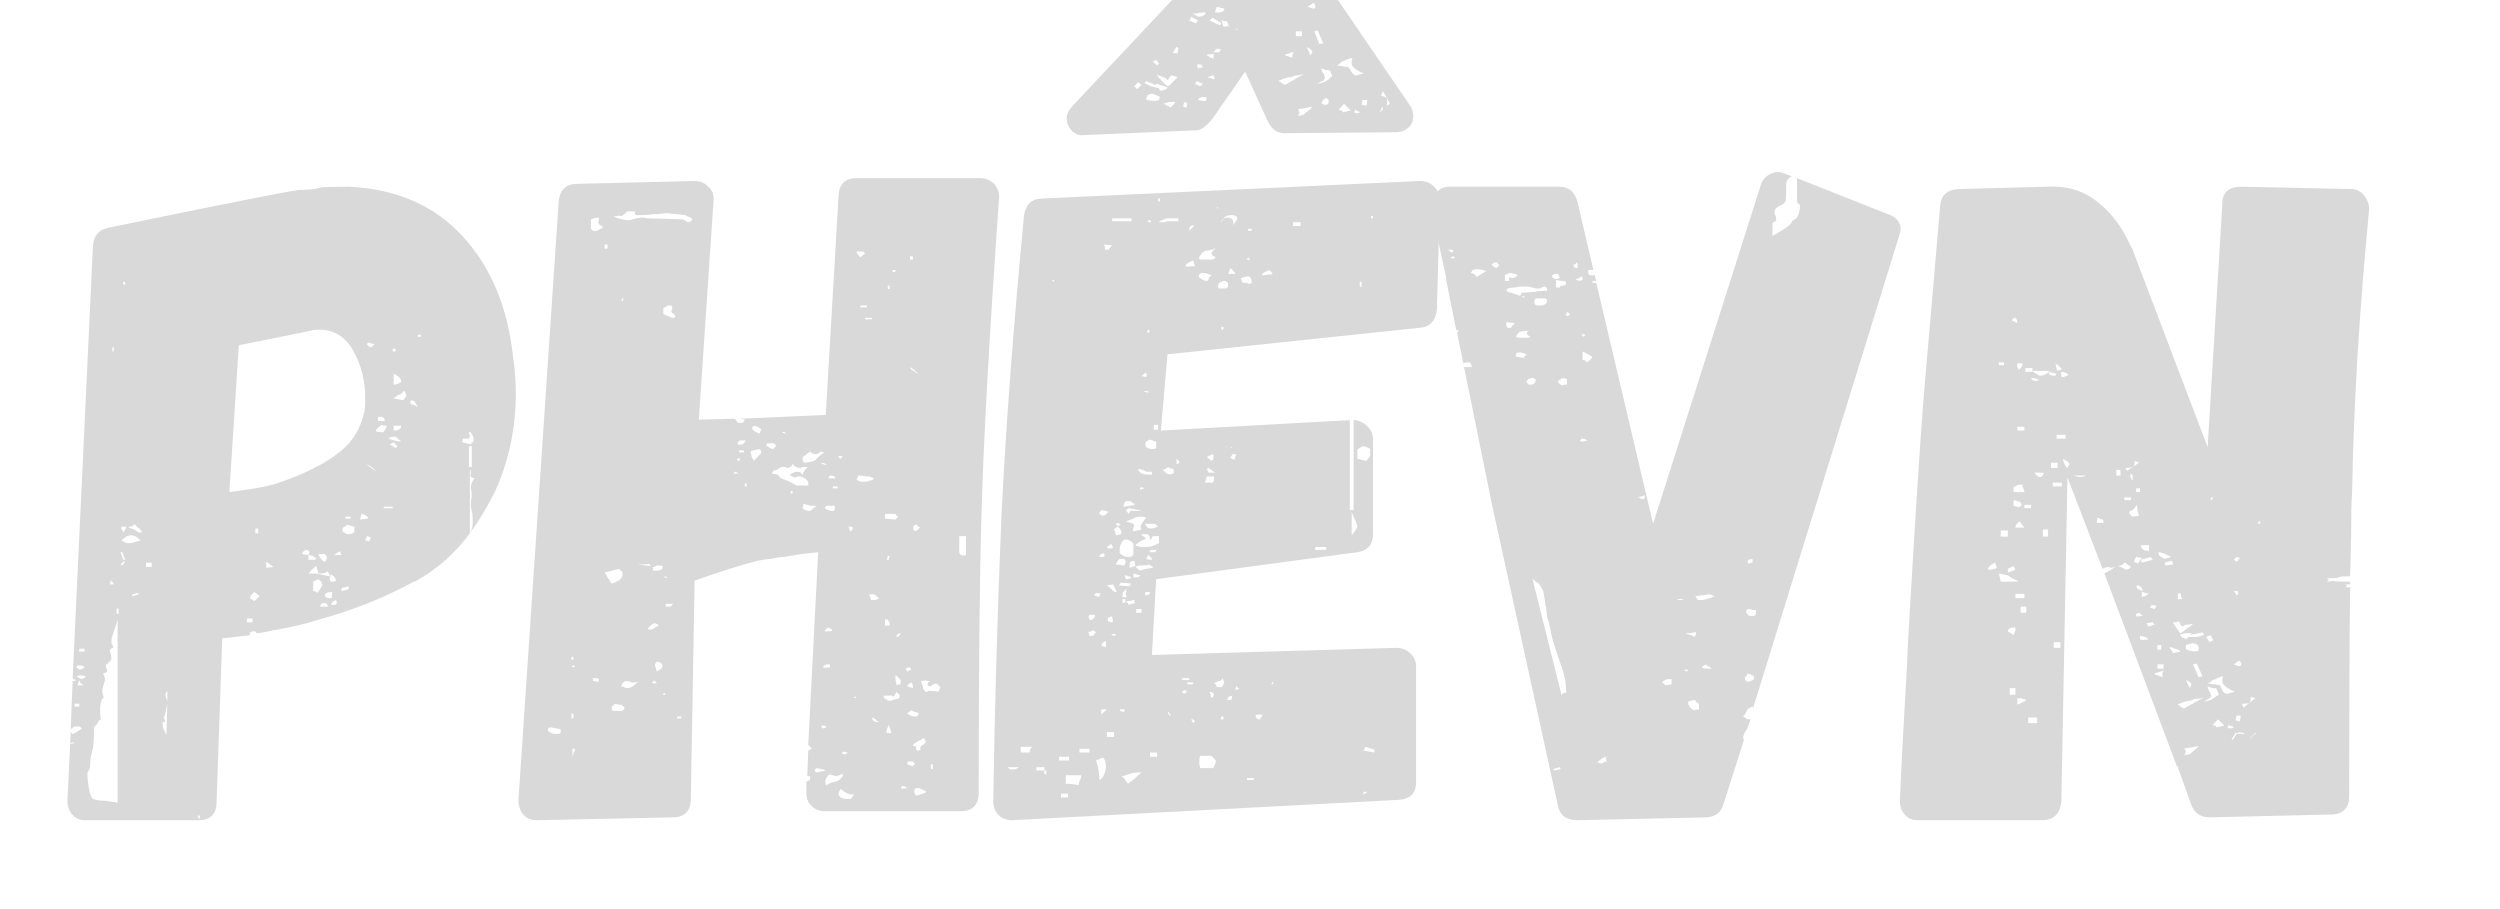 <svg xmlns="http://www.w3.org/2000/svg" xmlns:xlink="http://www.w3.org/1999/xlink" width="110" zoomAndPan="magnify" viewBox="0 0 82.5 30" height="40" preserveAspectRatio="xMidYMid meet" version="1.0"><defs><g/></defs><g fill="#d9d9d9" fill-opacity="1"><g transform="translate(2.522, 27.067)"><g><path d="M 14.406 -15.312 C 14.469 -14.883 14.5 -14.473 14.5 -14.078 C 14.5 -12.922 14.266 -11.832 13.797 -10.812 C 13.535 -10.301 13.266 -9.852 12.984 -9.469 C 13.047 -9.57 13.078 -9.695 13.078 -9.844 C 13.078 -10 13.066 -10.117 13.047 -10.203 C 13.023 -10.285 13.016 -10.383 13.016 -10.5 C 13.016 -10.602 13.035 -10.656 13.078 -10.656 L 13.047 -10.656 C 13.047 -10.789 13.035 -10.891 13.016 -10.953 C 13.016 -11.078 13.055 -11.188 13.141 -11.281 C 13.016 -11.301 12.973 -11.352 13.016 -11.438 C 13.016 -11.52 13.004 -11.57 12.984 -11.594 L 12.984 -9.469 C 12.492 -8.801 11.891 -8.27 11.172 -7.875 L 11.141 -7.875 C 10.172 -7.344 9.094 -6.914 7.906 -6.594 C 7.562 -6.477 7.086 -6.367 6.484 -6.266 L 6.203 -6.203 L 5.969 -6.172 L 5.938 -6.172 C 5.938 -6.211 5.914 -6.234 5.875 -6.234 C 5.77 -6.234 5.719 -6.203 5.719 -6.141 C 5.719 -6.117 5.727 -6.109 5.75 -6.109 L 4.812 -6 L 4.625 -0.609 C 4.625 -0.203 4.426 0 4.031 0 L 0.297 0 C 0.117 0 -0.02 -0.055 -0.125 -0.172 C -0.238 -0.297 -0.297 -0.453 -0.297 -0.641 L -0.188 -2.906 L -0.125 -2.844 C -0.062 -2.863 0.039 -2.926 0.188 -3.031 L 0.094 -3.094 L -0.062 -3.094 L -0.188 -3 L -0.125 -4.594 L -0.031 -4.594 C -0.031 -4.633 -0.051 -4.656 -0.094 -4.656 L -0.125 -4.688 L 0.547 -19 C 0.586 -19.301 0.75 -19.484 1.031 -19.547 C 4.758 -20.316 6.859 -20.734 7.328 -20.797 C 7.41 -20.797 7.52 -20.801 7.656 -20.812 C 7.801 -20.82 7.961 -20.848 8.141 -20.891 L 8.953 -20.906 L 8.984 -20.906 C 10.555 -20.832 11.805 -20.289 12.734 -19.281 C 13.672 -18.27 14.227 -16.945 14.406 -15.312 Z M 1.609 -17.672 L 1.609 -17.766 L 1.547 -17.766 L 1.547 -17.672 Z M 5.047 -10.828 C 5.691 -10.91 6.176 -10.992 6.5 -11.078 C 7.488 -11.398 8.238 -11.773 8.75 -12.203 C 9.133 -12.523 9.383 -12.945 9.5 -13.469 C 9.52 -13.57 9.531 -13.723 9.531 -13.922 C 9.531 -14.504 9.398 -15.023 9.141 -15.484 C 8.879 -15.953 8.504 -16.188 8.016 -16.188 C 7.898 -16.188 7.812 -16.176 7.75 -16.156 L 5.359 -15.672 Z M 11.266 -16.016 L 11.266 -15.953 L 11.375 -15.953 L 11.375 -16.016 Z M 9.625 -15.766 C 9.602 -15.742 9.594 -15.723 9.594 -15.703 C 9.594 -15.68 9.602 -15.672 9.625 -15.672 C 9.645 -15.629 9.676 -15.609 9.719 -15.609 C 9.758 -15.609 9.781 -15.629 9.781 -15.672 L 9.844 -15.703 Z M 1.234 -15.469 L 1.234 -15.609 L 1.188 -15.609 L 1.188 -15.469 Z M 10.531 -15.469 L 10.531 -15.562 L 10.438 -15.562 L 10.438 -15.469 Z M 10.719 -14.469 C 10.719 -14.57 10.633 -14.66 10.469 -14.734 L 10.469 -14.375 C 10.551 -14.375 10.633 -14.406 10.719 -14.469 Z M 10.781 -13.859 C 10.852 -13.941 10.891 -13.992 10.891 -14.016 L 10.828 -14.172 L 10.719 -14.078 C 10.719 -14.078 10.711 -14.07 10.703 -14.062 C 10.691 -14.051 10.688 -14.047 10.688 -14.047 L 10.656 -14.047 C 10.57 -14.004 10.508 -13.961 10.469 -13.922 Z M 11.266 -13.625 C 11.203 -13.758 11.16 -13.828 11.141 -13.828 L 11.078 -13.859 L 11.016 -13.828 C 11.016 -13.742 11.055 -13.703 11.141 -13.703 Z M 10.172 -13.172 C 10.172 -13.223 10.16 -13.258 10.141 -13.281 L 10.078 -13.312 L 9.953 -13.312 L 9.953 -13.172 Z M 10.109 -12.797 C 10.191 -12.879 10.234 -12.953 10.234 -13.016 C 10.148 -13.016 10.098 -13.023 10.078 -13.047 L 9.953 -12.953 C 9.891 -12.891 9.867 -12.848 9.891 -12.828 Z M 10.469 -12.859 C 10.633 -12.859 10.719 -12.91 10.719 -13.016 L 10.469 -13.016 Z M 13.078 -12.469 C 13.098 -12.488 13.109 -12.52 13.109 -12.562 C 13.109 -12.645 13.066 -12.734 12.984 -12.828 C 12.941 -12.785 12.941 -12.75 12.984 -12.719 C 12.984 -12.656 12.973 -12.613 12.953 -12.594 L 12.734 -12.594 C 12.773 -12.531 12.758 -12.5 12.688 -12.5 C 12.688 -12.5 12.742 -12.477 12.859 -12.438 L 13.016 -12.406 C 13.016 -12.406 13.02 -12.414 13.031 -12.438 C 13.039 -12.457 13.055 -12.469 13.078 -12.469 Z M 10.297 -12.594 C 10.453 -12.531 10.594 -12.5 10.719 -12.5 C 10.594 -12.602 10.531 -12.656 10.531 -12.656 C 10.426 -12.656 10.363 -12.645 10.344 -12.625 Z M 10.469 -12.469 L 10.344 -12.406 L 10.531 -12.281 L 10.594 -12.344 Z M 12.953 -12.344 L 12.953 -11.656 L 13.047 -11.656 L 13.047 -12.344 Z M 9.891 -11.5 C 9.797 -11.625 9.688 -11.707 9.562 -11.75 Z M 10.141 -10.344 L 10.141 -10.297 L 10.438 -10.297 L 10.438 -10.344 Z M 9.625 -9.953 C 9.625 -9.992 9.598 -10.031 9.547 -10.062 C 9.492 -10.094 9.445 -10.109 9.406 -10.109 L 9.359 -9.922 Z M 8.875 -9.953 L 9.047 -9.953 L 9.047 -10.016 L 8.875 -10.016 Z M 2.172 -9.5 C 2.141 -9.562 2.094 -9.613 2.031 -9.656 C 1.969 -9.695 1.938 -9.738 1.938 -9.781 C 1.875 -9.719 1.812 -9.688 1.75 -9.688 C 1.75 -9.664 1.727 -9.656 1.688 -9.656 C 1.852 -9.633 1.969 -9.582 2.031 -9.5 Z M 8.922 -9.75 C 8.891 -9.707 8.875 -9.688 8.875 -9.688 L 8.844 -9.688 C 8.801 -9.664 8.781 -9.633 8.781 -9.594 C 8.781 -9.531 8.789 -9.5 8.812 -9.5 L 8.844 -9.5 C 8.875 -9.457 8.922 -9.438 8.984 -9.438 C 9.086 -9.438 9.148 -9.469 9.172 -9.531 L 9.172 -9.688 Z M 1.547 -9.5 L 1.609 -9.594 C 1.629 -9.613 1.641 -9.645 1.641 -9.688 L 1.484 -9.688 L 1.484 -9.625 Z M 6 -9.625 L 5.906 -9.625 L 5.906 -9.469 L 6 -9.469 Z M 1.688 -9.141 C 1.77 -9.141 1.844 -9.148 1.906 -9.172 C 2.031 -9.211 2.102 -9.234 2.125 -9.234 L 1.969 -9.359 C 1.883 -9.391 1.832 -9.406 1.812 -9.406 C 1.77 -9.406 1.711 -9.391 1.641 -9.359 L 1.484 -9.234 C 1.523 -9.211 1.555 -9.195 1.578 -9.188 C 1.598 -9.176 1.598 -9.172 1.578 -9.172 Z M 9.594 -9.375 L 9.531 -9.234 L 9.656 -9.203 L 9.719 -9.328 Z M 7.625 -8.922 C 7.582 -8.922 7.539 -8.906 7.5 -8.875 C 7.469 -8.852 7.453 -8.82 7.453 -8.781 L 7.656 -8.75 L 7.656 -8.594 L 7.844 -8.594 L 7.922 -8.625 C 7.848 -8.707 7.758 -8.75 7.656 -8.75 L 7.688 -8.844 C 7.688 -8.863 7.664 -8.891 7.625 -8.922 Z M 8.75 -8.75 C 8.75 -8.77 8.738 -8.781 8.719 -8.781 L 8.719 -8.844 C 8.719 -8.844 8.711 -8.848 8.703 -8.859 C 8.691 -8.867 8.688 -8.875 8.688 -8.875 L 8.5 -8.75 Z M 1.516 -8.844 L 1.453 -8.844 L 1.547 -8.594 L 1.609 -8.594 Z M 8.203 -8.531 C 8.242 -8.57 8.266 -8.613 8.266 -8.656 C 8.266 -8.695 8.242 -8.738 8.203 -8.781 L 7.984 -8.781 C 8.047 -8.633 8.117 -8.551 8.203 -8.531 Z M 1.547 -8.531 L 1.453 -8.438 L 1.516 -8.406 L 1.609 -8.531 Z M 6.266 -8.531 L 6.266 -8.328 L 6.5 -8.359 Z M 2.297 -8.5 L 2.297 -8.359 L 2.484 -8.359 L 2.484 -8.5 Z M 7.922 -8.391 C 7.828 -8.328 7.738 -8.242 7.656 -8.141 L 7.906 -8.141 L 8.359 -8.047 L 8.359 -8.109 L 8.328 -8.141 L 8.297 -8.203 L 8.266 -8.203 L 8.234 -8.172 L 8.109 -8.141 L 7.984 -8.141 Z M 8.562 -7.906 C 8.562 -7.977 8.508 -8.047 8.406 -8.109 C 8.352 -8.023 8.348 -7.945 8.391 -7.875 L 8.5 -7.875 Z M 7.812 -7.562 C 7.875 -7.562 7.922 -7.539 7.953 -7.5 C 8.055 -7.645 8.109 -7.727 8.109 -7.75 L 8.078 -7.875 C 8.078 -7.875 8.047 -7.898 7.984 -7.953 L 7.922 -7.922 L 7.906 -7.922 C 7.906 -7.922 7.898 -7.914 7.891 -7.906 C 7.879 -7.906 7.875 -7.906 7.875 -7.906 L 7.812 -7.875 Z M 1.094 -7.781 L 1.234 -7.781 L 1.203 -7.844 C 1.203 -7.844 1.176 -7.867 1.125 -7.922 L 1.125 -7.844 Z M 8.75 -7.656 L 8.75 -7.562 L 8.984 -7.625 L 8.984 -7.719 Z M 5.875 -7.531 C 5.77 -7.438 5.719 -7.367 5.719 -7.328 L 5.875 -7.234 L 6.047 -7.391 Z M 8.203 -7.422 C 8.203 -7.359 8.254 -7.328 8.359 -7.328 L 8.406 -7.328 C 8.426 -7.348 8.438 -7.391 8.438 -7.453 L 8.438 -7.531 C 8.281 -7.531 8.203 -7.492 8.203 -7.422 Z M 2.031 -7.5 L 1.844 -7.453 L 1.844 -7.391 L 2.062 -7.453 Z M 8.562 -7.109 C 8.602 -7.172 8.602 -7.223 8.562 -7.266 C 8.457 -7.223 8.406 -7.172 8.406 -7.109 Z M 8.297 -7.047 C 8.297 -7.109 8.266 -7.148 8.203 -7.172 C 8.098 -7.172 8.047 -7.129 8.047 -7.047 Z M 1.328 -6.984 L 1.328 -6.812 L 1.391 -6.812 L 1.391 -6.984 Z M 5.625 -6.656 L 5.625 -6.531 L 5.812 -6.531 L 5.812 -6.656 Z M 1.359 -6.625 C 1.336 -6.539 1.316 -6.469 1.297 -6.406 C 1.273 -6.352 1.254 -6.297 1.234 -6.234 C 1.211 -6.172 1.191 -6.109 1.172 -6.047 C 1.16 -5.992 1.156 -5.938 1.156 -5.875 C 1.156 -5.832 1.164 -5.801 1.188 -5.781 C 1.219 -5.738 1.223 -5.707 1.203 -5.688 C 1.109 -5.664 1.082 -5.609 1.125 -5.516 C 1.164 -5.391 1.164 -5.305 1.125 -5.266 C 1.125 -5.266 1.102 -5.242 1.062 -5.203 C 1.062 -5.203 1.055 -5.195 1.047 -5.188 C 1.035 -5.176 1.031 -5.172 1.031 -5.172 C 0.988 -5.148 0.969 -5.117 0.969 -5.078 C 0.969 -5.047 0.977 -5.02 1 -5 C 1 -5 1.004 -4.984 1.016 -4.953 C 1.023 -4.922 1.008 -4.895 0.969 -4.875 L 0.906 -4.844 L 0.875 -4.844 C 0.938 -4.738 0.957 -4.656 0.938 -4.594 C 0.852 -4.375 0.832 -4.223 0.875 -4.141 C 0.895 -4.098 0.898 -4.062 0.891 -4.031 C 0.879 -4.008 0.863 -4 0.844 -4 C 0.801 -3.895 0.781 -3.77 0.781 -3.625 C 0.781 -3.488 0.789 -3.391 0.812 -3.328 C 0.75 -3.305 0.711 -3.266 0.703 -3.203 L 0.578 -3.062 L 0.578 -2.969 C 0.578 -2.688 0.566 -2.492 0.547 -2.391 C 0.504 -2.242 0.477 -2.125 0.469 -2.031 C 0.457 -1.945 0.453 -1.875 0.453 -1.812 C 0.453 -1.75 0.441 -1.703 0.422 -1.672 L 0.359 -1.547 C 0.359 -1.441 0.375 -1.285 0.406 -1.078 C 0.438 -0.879 0.484 -0.754 0.547 -0.703 C 0.66 -0.66 0.801 -0.641 0.969 -0.641 L 1.359 -0.578 Z M 0.266 -5.562 L 0.266 -5.656 L 0.094 -5.656 L 0.094 -5.562 Z M 0.266 -5.047 C 0.234 -5.086 0.18 -5.109 0.109 -5.109 C 0.035 -5.109 0 -5.086 0 -5.047 L 0.094 -4.969 C 0.156 -4.969 0.211 -4.992 0.266 -5.047 Z M 0.234 -4.688 C 0.273 -4.688 0.297 -4.707 0.297 -4.75 C 0.18 -4.789 0.082 -4.789 0 -4.75 L 0.156 -4.656 Z M 0.234 -4.453 C 0.141 -4.516 0.094 -4.57 0.094 -4.625 L 0.062 -4.547 C 0.062 -4.504 0.051 -4.473 0.031 -4.453 Z M 2.938 -4.172 C 2.938 -4.098 2.957 -4.02 3 -3.938 L 3 -4.266 Z M -0.062 -3.844 L -0.062 -3.75 L 0.094 -3.75 L 0.094 -3.844 Z M 2.938 -3.547 L 2.906 -3.453 C 2.906 -3.41 2.895 -3.391 2.875 -3.391 C 2.938 -3.285 2.945 -3.234 2.906 -3.234 C 2.883 -3.254 2.867 -3.258 2.859 -3.25 C 2.848 -3.238 2.844 -3.223 2.844 -3.203 C 2.844 -3.129 2.852 -3.066 2.875 -3.016 C 2.895 -2.961 2.926 -2.895 2.969 -2.812 L 3 -3.844 Z M -0.094 -2.578 L -0.188 -2.547 L -0.188 -2.516 L -0.062 -2.547 Z M 4.062 -0.156 L 4 -0.156 L 4.031 -0.062 L 4.078 -0.062 Z M 4.062 -0.156 "/></g></g></g><g fill="#d9d9d9" fill-opacity="1"><g transform="translate(17.406, 27.067)"><g><path d="M 15.406 -21 C 15.531 -20.844 15.582 -20.68 15.562 -20.516 C 15.238 -15.941 15.047 -12.473 14.984 -10.109 C 14.922 -8.047 14.891 -4.977 14.891 -0.906 C 14.891 -0.5 14.688 -0.297 14.281 -0.297 L 9.812 -0.297 C 9.645 -0.297 9.5 -0.352 9.375 -0.469 C 9.258 -0.582 9.203 -0.727 9.203 -0.906 L 9.203 -1.266 C 9.285 -1.305 9.328 -1.336 9.328 -1.359 L 9.328 -1.453 L 9.234 -1.453 L 9.266 -2.297 L 9.375 -2.359 C 9.375 -2.379 9.359 -2.398 9.328 -2.422 C 9.305 -2.441 9.285 -2.461 9.266 -2.484 L 9.594 -8.844 L 9.016 -8.781 L 8.469 -8.688 C 8.352 -8.688 8.211 -8.664 8.047 -8.625 C 7.953 -8.625 7.801 -8.602 7.594 -8.562 C 7.051 -8.426 6.359 -8.207 5.516 -7.906 L 5.391 -0.703 C 5.391 -0.297 5.188 -0.094 4.781 -0.094 L 0.328 0 C 0.129 0 -0.02 -0.055 -0.125 -0.172 C -0.238 -0.297 -0.297 -0.461 -0.297 -0.672 L 1.031 -20.422 C 1.07 -20.805 1.273 -21 1.641 -21 L 5.516 -21.094 C 5.711 -21.094 5.867 -21.023 5.984 -20.891 C 6.109 -20.766 6.16 -20.617 6.141 -20.453 L 5.656 -13.219 L 6.844 -13.25 L 6.906 -13.172 C 6.906 -13.129 6.953 -13.109 7.047 -13.109 C 7.109 -13.109 7.148 -13.145 7.172 -13.219 L 7.016 -13.25 L 9.844 -13.375 L 10.266 -20.609 C 10.285 -20.992 10.484 -21.188 10.859 -21.188 L 14.953 -21.188 C 15.109 -21.188 15.258 -21.125 15.406 -21 Z M 5.453 -19.828 C 5.41 -19.867 5.328 -19.914 5.203 -19.969 L 4.625 -20.031 L 4.562 -20.031 L 4.297 -20 L 4.109 -20 C 4.055 -19.977 3.957 -19.969 3.812 -19.969 L 3.625 -19.969 C 3.57 -19.969 3.547 -19.977 3.547 -20 L 3.547 -20.094 L 3.297 -20.094 C 3.191 -19.988 3.125 -19.938 3.094 -19.938 C 3.07 -19.957 2.988 -19.953 2.844 -19.922 C 3.039 -19.836 3.211 -19.797 3.359 -19.797 L 3.578 -19.859 L 3.781 -19.891 C 3.801 -19.891 3.832 -19.883 3.875 -19.875 C 3.914 -19.863 3.992 -19.859 4.109 -19.859 L 5.141 -19.828 L 5.234 -19.766 C 5.254 -19.742 5.297 -19.734 5.359 -19.734 Z M 2.484 -19.547 C 2.484 -19.566 2.473 -19.586 2.453 -19.609 C 2.43 -19.629 2.41 -19.641 2.391 -19.641 C 2.348 -19.68 2.328 -19.711 2.328 -19.734 L 2.359 -19.797 L 2.359 -19.891 L 2.172 -19.859 L 2.094 -19.828 L 2.094 -19.516 C 2.133 -19.461 2.191 -19.438 2.266 -19.438 Z M 2.641 -18.859 L 2.641 -19 L 2.547 -19 L 2.547 -18.859 Z M 10.859 -18.766 C 10.859 -18.723 10.898 -18.66 10.984 -18.578 L 11.141 -18.703 C 11.098 -18.742 11.078 -18.766 11.078 -18.766 Z M 12.719 -18.5 L 12.719 -18.609 L 12.625 -18.609 L 12.625 -18.5 Z M 12.141 -18.094 L 12.141 -18.156 L 12.047 -18.156 L 12.047 -18.094 Z M 11.953 -17.531 L 11.953 -17.641 L 11.891 -17.641 L 11.891 -17.531 Z M 3.172 -17.219 L 3.141 -17.219 L 3.094 -17.156 L 3.141 -17.125 Z M 4.875 -16.609 C 4.875 -16.672 4.844 -16.711 4.781 -16.734 C 4.738 -16.773 4.738 -16.816 4.781 -16.859 C 4.781 -16.922 4.77 -16.961 4.75 -16.984 L 4.625 -16.984 L 4.484 -16.891 L 4.484 -16.703 L 4.781 -16.578 L 4.844 -16.578 Z M 10.984 -16.984 L 10.984 -16.922 L 11.203 -16.922 L 11.203 -16.984 Z M 11.141 -16.531 L 11.375 -16.531 L 11.375 -16.578 L 11.141 -16.578 Z M 12.625 -14.953 C 12.625 -14.91 12.66 -14.867 12.734 -14.828 C 12.859 -14.742 12.922 -14.703 12.922 -14.703 L 12.766 -14.859 Z M 7.719 -12.891 C 7.633 -12.973 7.551 -13.016 7.469 -13.016 C 7.457 -12.992 7.441 -12.984 7.422 -12.984 L 7.422 -12.922 C 7.422 -12.898 7.445 -12.867 7.5 -12.828 C 7.625 -12.766 7.676 -12.742 7.656 -12.766 Z M 8.469 -12.766 L 8.531 -12.766 L 8.469 -12.828 L 8.406 -12.797 Z M 6.938 -12.406 C 7.051 -12.363 7.141 -12.406 7.203 -12.531 L 7.016 -12.531 C 6.961 -12.508 6.938 -12.469 6.938 -12.406 Z M 7.875 -12.375 C 7.906 -12.352 7.941 -12.328 7.984 -12.297 C 8.023 -12.266 8.066 -12.25 8.109 -12.25 L 8.203 -12.344 L 8.172 -12.406 L 8.141 -12.438 L 7.906 -12.438 L 7.906 -12.406 Z M 7.531 -11.922 C 7.656 -12.047 7.719 -12.117 7.719 -12.141 L 7.688 -12.234 C 7.664 -12.234 7.656 -12.238 7.656 -12.25 L 7.453 -12.203 C 7.41 -12.203 7.383 -12.191 7.375 -12.172 C 7.363 -12.148 7.363 -12.125 7.375 -12.094 C 7.383 -12.062 7.391 -12.035 7.391 -12.016 L 7.469 -11.859 C 7.469 -11.859 7.488 -11.879 7.531 -11.922 Z M 6.984 -12.203 L 6.984 -12.141 L 7.141 -12.141 L 7.141 -12.203 Z M 9.531 -11.922 C 9.633 -12.023 9.727 -12.098 9.812 -12.141 C 9.727 -12.141 9.688 -12.148 9.688 -12.172 C 9.625 -12.109 9.562 -12.078 9.5 -12.078 C 9.438 -12.078 9.379 -12.109 9.328 -12.172 C 9.305 -12.148 9.258 -12.113 9.188 -12.062 C 9.113 -12.008 9.078 -11.973 9.078 -11.953 C 9.078 -11.867 9.098 -11.816 9.141 -11.797 C 9.379 -11.816 9.508 -11.859 9.531 -11.922 Z M 10.266 -12.016 C 10.266 -11.992 10.27 -11.977 10.281 -11.969 C 10.289 -11.957 10.297 -11.953 10.297 -11.953 C 10.297 -11.953 10.301 -11.945 10.312 -11.938 C 10.32 -11.926 10.328 -11.922 10.328 -11.922 L 10.406 -12.016 Z M 6.984 -11.828 C 6.984 -11.867 6.992 -11.891 7.016 -11.891 L 6.984 -11.953 L 6.938 -11.922 L 6.906 -11.922 Z M 9.266 -11.172 C 9.18 -11.285 9.078 -11.344 8.953 -11.344 L 8.891 -11.344 C 8.891 -11.32 8.875 -11.312 8.844 -11.312 C 8.781 -11.312 8.719 -11.344 8.656 -11.406 C 8.758 -11.469 8.848 -11.5 8.922 -11.5 C 9.004 -11.5 9.055 -11.457 9.078 -11.375 C 9.078 -11.414 9.098 -11.469 9.141 -11.531 C 9.18 -11.594 9.223 -11.633 9.266 -11.656 L 9.078 -11.656 L 9.016 -11.625 C 8.93 -11.625 8.863 -11.645 8.812 -11.688 C 8.77 -11.727 8.75 -11.766 8.75 -11.797 C 8.75 -11.68 8.676 -11.625 8.531 -11.625 L 8.531 -11.656 L 8.391 -11.656 C 8.367 -11.656 8.336 -11.633 8.297 -11.594 L 8.266 -11.594 L 8.234 -11.562 C 8.129 -11.562 8.078 -11.52 8.078 -11.438 L 8.266 -11.406 C 8.305 -11.32 8.383 -11.266 8.5 -11.234 C 8.582 -11.211 8.707 -11.148 8.875 -11.047 L 9.266 -11.047 Z M 9.688 -11.766 L 9.859 -11.719 L 9.859 -11.75 L 9.75 -11.797 Z M 6.875 -11.5 C 6.832 -11.5 6.812 -11.477 6.812 -11.438 L 6.969 -11.438 Z M 10.172 -11.281 C 10.148 -11.344 10.086 -11.375 9.984 -11.375 L 9.922 -11.281 Z M 11.109 -11.172 C 11.191 -11.172 11.25 -11.18 11.281 -11.203 C 11.32 -11.203 11.352 -11.211 11.375 -11.234 L 11.438 -11.266 L 11.375 -11.312 C 11.332 -11.312 11.301 -11.32 11.281 -11.344 L 11.203 -11.344 C 11.18 -11.344 11.148 -11.348 11.109 -11.359 C 11.066 -11.367 11.004 -11.375 10.922 -11.375 L 10.859 -11.234 L 10.984 -11.172 Z M 7.172 -11.109 L 7.172 -11.016 L 7.234 -11.016 L 7.234 -11.109 Z M 10.234 -11.016 L 10.078 -11.016 L 10.078 -10.953 L 10.234 -10.953 Z M 8.688 -10.859 L 8.688 -10.781 L 8.75 -10.781 L 8.75 -10.859 Z M 9.438 -10.297 C 9.5 -10.348 9.539 -10.375 9.562 -10.375 L 9.359 -10.375 L 9.109 -10.438 L 9.078 -10.297 C 9.078 -10.297 9.082 -10.289 9.094 -10.281 C 9.102 -10.27 9.109 -10.266 9.109 -10.266 L 9.172 -10.234 L 9.297 -10.203 C 9.336 -10.203 9.383 -10.234 9.438 -10.297 Z M 10.141 -10.234 L 10.141 -10.375 L 9.859 -10.375 L 9.812 -10.297 C 9.883 -10.254 9.922 -10.234 9.922 -10.234 L 10.047 -10.203 Z M 12.141 -9.922 L 12.234 -10.016 C 12.211 -10.016 12.18 -10.047 12.141 -10.109 L 11.828 -10.109 L 11.797 -10.078 L 11.797 -9.953 Z M 12.766 -9.562 C 12.766 -9.562 12.773 -9.555 12.797 -9.547 C 12.816 -9.535 12.867 -9.57 12.953 -9.656 L 12.891 -9.688 L 12.859 -9.75 C 12.773 -9.75 12.734 -9.719 12.734 -9.656 C 12.734 -9.594 12.742 -9.562 12.766 -9.562 Z M 10.75 -9.656 C 10.727 -9.676 10.676 -9.688 10.594 -9.688 L 10.656 -9.531 C 10.695 -9.551 10.719 -9.57 10.719 -9.594 C 10.719 -9.613 10.727 -9.633 10.75 -9.656 Z M 14.25 -9.375 L 14.25 -8.844 C 14.25 -8.801 14.273 -8.77 14.328 -8.75 C 14.379 -8.727 14.426 -8.727 14.469 -8.75 L 14.469 -9.375 Z M 11.859 -8.594 L 11.922 -8.594 L 11.953 -8.719 L 11.891 -8.719 Z M 3.875 -8.406 L 4.062 -8.391 L 4.062 -8.406 L 4.031 -8.438 L 4.031 -8.469 C 3.969 -8.445 3.883 -8.438 3.781 -8.438 L 3.625 -8.438 Z M 4.203 -8.234 C 4.328 -8.234 4.41 -8.254 4.453 -8.297 L 4.453 -8.391 C 4.43 -8.398 4.379 -8.406 4.297 -8.406 L 4.234 -8.391 L 4.203 -8.359 L 4.141 -8.359 L 4.141 -8.234 Z M 2.547 -8.172 C 2.586 -8.129 2.625 -8.066 2.656 -7.984 C 2.695 -7.941 2.723 -7.906 2.734 -7.875 C 2.742 -7.852 2.758 -7.832 2.781 -7.812 C 2.82 -7.812 2.852 -7.82 2.875 -7.844 L 3.031 -7.922 C 3.102 -7.984 3.141 -8.047 3.141 -8.109 C 3.141 -8.172 3.125 -8.211 3.094 -8.234 C 3.07 -8.234 3.055 -8.242 3.047 -8.266 C 3.035 -8.285 3.031 -8.297 3.031 -8.297 Z M 4.625 -8.016 L 4.547 -8.047 L 4.516 -8.047 L 4.562 -7.984 Z M 11.594 -7.297 C 11.594 -7.316 11.57 -7.348 11.531 -7.391 L 11.438 -7.453 L 11.281 -7.453 L 11.344 -7.266 L 11.5 -7.266 L 11.531 -7.297 Z M 4.562 -7.141 L 4.562 -7.047 L 4.719 -7.047 L 4.812 -7.141 Z M 11.953 -6.422 L 11.953 -6.5 L 11.891 -6.625 L 11.797 -6.625 L 11.797 -6.422 Z M 4.172 -6.5 C 4.055 -6.426 3.988 -6.359 3.969 -6.297 L 4.109 -6.297 L 4.328 -6.422 C 4.328 -6.441 4.312 -6.457 4.281 -6.469 C 4.25 -6.488 4.211 -6.5 4.172 -6.5 Z M 9.984 -6.234 C 10.023 -6.234 10.047 -6.242 10.047 -6.266 L 10.047 -6.297 L 9.922 -6.359 C 9.848 -6.316 9.812 -6.273 9.812 -6.234 Z M 12.172 -6.047 C 12.211 -6.047 12.242 -6.062 12.266 -6.094 C 12.297 -6.125 12.312 -6.148 12.312 -6.172 C 12.238 -6.172 12.191 -6.129 12.172 -6.047 Z M 1.516 -5.297 L 1.516 -5.391 L 1.453 -5.391 L 1.453 -5.297 Z M 4.266 -4.906 C 4.391 -4.969 4.453 -5.023 4.453 -5.078 C 4.453 -5.16 4.398 -5.211 4.297 -5.234 L 4.234 -5.203 L 4.203 -5.109 L 4.234 -5.031 Z M 9.75 -5.047 C 9.789 -5.035 9.836 -5.031 9.891 -5.031 C 9.91 -5.039 9.941 -5.047 9.984 -5.047 L 9.984 -5.141 L 9.859 -5.141 C 9.785 -5.098 9.75 -5.066 9.75 -5.047 Z M 1.516 -5.109 L 1.453 -5.078 L 1.516 -5.047 L 1.578 -5.078 Z M 12.531 -5.031 C 12.488 -5.008 12.477 -4.988 12.5 -4.969 L 12.531 -4.906 L 12.656 -4.969 L 12.656 -5 C 12.656 -5 12.648 -5.004 12.641 -5.016 C 12.629 -5.023 12.625 -5.031 12.625 -5.031 L 12.594 -5.047 C 12.57 -5.047 12.562 -5.039 12.562 -5.031 Z M 12.234 -4.719 C 12.191 -4.758 12.16 -4.781 12.141 -4.781 C 12.141 -4.656 12.148 -4.578 12.172 -4.547 L 12.172 -4.453 C 12.191 -4.473 12.238 -4.484 12.312 -4.484 L 12.312 -4.625 Z M 2.297 -4.562 C 2.336 -4.562 2.359 -4.594 2.359 -4.656 L 2.297 -4.688 L 2.156 -4.688 C 2.156 -4.625 2.16 -4.594 2.172 -4.594 C 2.234 -4.594 2.273 -4.582 2.297 -4.562 Z M 4.234 -4.516 C 4.273 -4.516 4.273 -4.531 4.234 -4.562 C 4.191 -4.602 4.172 -4.625 4.172 -4.625 C 4.172 -4.582 4.148 -4.555 4.109 -4.547 C 4.109 -4.523 4.129 -4.516 4.172 -4.516 Z M 13.625 -4.391 C 13.582 -4.43 13.562 -4.453 13.562 -4.453 C 13.52 -4.492 13.488 -4.516 13.469 -4.516 L 13.344 -4.453 C 13.344 -4.453 13.336 -4.445 13.328 -4.438 C 13.316 -4.426 13.312 -4.422 13.312 -4.422 L 13.281 -4.422 L 13.203 -4.453 C 13.203 -4.492 13.207 -4.523 13.219 -4.547 L 13.25 -4.562 C 13.25 -4.562 13.254 -4.566 13.266 -4.578 C 13.273 -4.586 13.281 -4.594 13.281 -4.594 L 13.203 -4.594 C 13.16 -4.613 13.125 -4.617 13.094 -4.609 C 13.062 -4.598 13.023 -4.594 12.984 -4.594 L 13.047 -4.422 C 13.047 -4.398 13.051 -4.375 13.062 -4.344 C 13.07 -4.312 13.098 -4.273 13.141 -4.234 C 13.191 -4.234 13.219 -4.242 13.219 -4.266 L 13.344 -4.266 C 13.445 -4.266 13.52 -4.254 13.562 -4.234 Z M 3.297 -4.359 C 3.359 -4.359 3.426 -4.383 3.5 -4.438 C 3.57 -4.488 3.625 -4.539 3.656 -4.594 L 3.609 -4.562 C 3.609 -4.551 3.566 -4.547 3.484 -4.547 C 3.441 -4.547 3.422 -4.551 3.422 -4.562 L 3.297 -4.594 C 3.191 -4.594 3.125 -4.535 3.094 -4.422 L 3.203 -4.391 C 3.203 -4.367 3.234 -4.359 3.297 -4.359 Z M 12.719 -4.422 L 12.688 -4.547 C 12.582 -4.504 12.531 -4.461 12.531 -4.422 L 12.719 -4.359 Z M 12.172 -4.234 C 12.129 -4.129 12.098 -4.078 12.078 -4.078 C 12.035 -4.117 11.984 -4.129 11.922 -4.109 L 11.75 -4.109 C 11.758 -4.086 11.77 -4.062 11.781 -4.031 C 11.789 -4.008 11.805 -4 11.828 -4 C 11.867 -3.957 11.91 -3.938 11.953 -3.938 C 11.992 -3.938 12.023 -3.945 12.047 -3.969 L 12.172 -4 L 12.234 -4 L 12.281 -4.062 L 12.281 -4.141 Z M 4.562 -4.141 C 4.562 -4.141 4.555 -4.145 4.547 -4.156 C 4.547 -4.164 4.547 -4.172 4.547 -4.172 L 4.516 -4.203 L 4.453 -4.141 Z M 10.812 -4.078 L 10.75 -4.062 L 10.812 -4.031 L 10.859 -4.062 Z M 3.125 -3.609 C 3.176 -3.641 3.203 -3.664 3.203 -3.688 C 3.203 -3.727 3.164 -3.77 3.094 -3.812 C 3.008 -3.812 2.945 -3.82 2.906 -3.844 C 2.82 -3.801 2.781 -3.75 2.781 -3.688 C 2.781 -3.645 2.789 -3.625 2.812 -3.625 C 2.812 -3.625 2.816 -3.617 2.828 -3.609 C 2.836 -3.609 2.844 -3.609 2.844 -3.609 Z M 12.531 -3.516 C 12.633 -3.453 12.711 -3.422 12.766 -3.422 C 12.828 -3.422 12.867 -3.43 12.891 -3.453 C 12.891 -3.492 12.898 -3.516 12.922 -3.516 C 12.879 -3.555 12.828 -3.578 12.766 -3.578 L 12.656 -3.625 Z M 1.516 -3.359 L 1.516 -3.516 L 1.453 -3.516 L 1.453 -3.359 Z M 4.938 -3.422 L 4.938 -3.359 L 5.078 -3.359 L 5.078 -3.422 Z M 11.375 -3.391 C 11.375 -3.285 11.445 -3.234 11.594 -3.234 C 11.531 -3.273 11.5 -3.305 11.5 -3.328 Z M 12.016 -2.875 C 12.016 -2.875 11.992 -2.938 11.953 -3.062 C 11.93 -3.082 11.922 -3.117 11.922 -3.172 C 11.922 -3.148 11.906 -3.102 11.875 -3.031 C 11.844 -2.969 11.836 -2.914 11.859 -2.875 Z M 9.719 -3.031 L 9.75 -3.031 L 9.859 -3.062 C 9.859 -3.102 9.82 -3.125 9.75 -3.125 L 9.719 -3.125 L 9.688 -3.094 L 9.719 -3.062 Z M 1.094 -3 C 0.926 -3.039 0.812 -3.062 0.75 -3.062 C 0.695 -3.062 0.672 -3.031 0.672 -2.969 C 0.723 -2.883 0.832 -2.844 1 -2.844 L 1.094 -2.875 Z M 13.047 -2.484 C 13.109 -2.523 13.141 -2.566 13.141 -2.609 L 13.078 -2.719 C 13.035 -2.676 13.004 -2.656 12.984 -2.656 L 12.891 -2.609 C 12.773 -2.547 12.719 -2.492 12.719 -2.453 C 12.789 -2.453 12.828 -2.441 12.828 -2.422 C 12.805 -2.398 12.816 -2.359 12.859 -2.297 L 12.922 -2.297 C 12.922 -2.316 12.941 -2.328 12.984 -2.328 C 12.941 -2.391 12.961 -2.441 13.047 -2.484 Z M 1.578 -2.359 L 1.484 -2.359 L 1.484 -2.031 C 1.484 -2.094 1.492 -2.141 1.516 -2.172 C 1.516 -2.211 1.523 -2.242 1.547 -2.266 Z M 10.406 -2.266 C 10.363 -2.203 10.395 -2.172 10.5 -2.172 L 10.562 -2.234 Z M 12.719 -1.781 L 12.797 -1.875 C 12.754 -1.875 12.734 -1.895 12.734 -1.938 L 12.594 -1.938 C 12.551 -1.938 12.531 -1.914 12.531 -1.875 C 12.551 -1.832 12.582 -1.812 12.625 -1.812 Z M 13.312 -1.844 L 13.312 -1.688 L 13.375 -1.688 L 13.375 -1.844 Z M 9.859 -1.641 C 9.785 -1.672 9.727 -1.688 9.688 -1.688 L 9.562 -1.719 C 9.5 -1.695 9.473 -1.664 9.484 -1.625 C 9.492 -1.594 9.52 -1.578 9.562 -1.578 Z M 9.859 -1.156 C 9.984 -1.227 10.078 -1.266 10.141 -1.266 C 10.242 -1.285 10.332 -1.348 10.406 -1.453 L 10.406 -1.516 L 10.375 -1.516 C 10.344 -1.516 10.316 -1.504 10.297 -1.484 L 10.172 -1.453 L 9.984 -1.516 C 9.922 -1.492 9.875 -1.438 9.844 -1.344 C 9.82 -1.25 9.828 -1.188 9.859 -1.156 Z M 12.531 -1.062 C 12.469 -1.102 12.438 -1.125 12.438 -1.125 L 12.344 -1.125 L 12.344 -1.031 Z M 13.141 -0.969 C 13.117 -0.969 13.066 -0.988 12.984 -1.031 C 12.961 -1.051 12.922 -1.062 12.859 -1.062 C 12.816 -1.062 12.797 -1.051 12.797 -1.031 C 12.797 -1.031 12.789 -1.023 12.781 -1.016 C 12.77 -1.004 12.766 -1 12.766 -1 L 12.766 -0.906 L 12.797 -0.844 L 12.828 -0.812 L 13.141 -0.906 Z M 10.656 -0.703 C 10.676 -0.703 10.719 -0.75 10.781 -0.844 C 10.613 -0.844 10.469 -0.906 10.344 -1.031 C 10.289 -0.969 10.266 -0.914 10.266 -0.875 C 10.266 -0.832 10.289 -0.789 10.344 -0.75 C 10.406 -0.719 10.469 -0.703 10.531 -0.703 Z M 10.656 -0.703 "/></g></g></g><g fill="#d9d9d9" fill-opacity="1"><g transform="translate(33.075, 27.067)"><g><path d="M 2.688 -22.609 C 2.551 -22.586 2.422 -22.633 2.297 -22.75 C 2.18 -22.875 2.125 -23.008 2.125 -23.156 C 2.125 -23.289 2.18 -23.422 2.297 -23.547 L 5.938 -27.422 C 6.113 -27.598 6.258 -27.723 6.375 -27.797 C 6.5 -27.867 6.645 -27.906 6.812 -27.906 L 9.859 -28 C 10.242 -28 10.539 -27.848 10.75 -27.547 L 13.438 -23.609 C 13.52 -23.504 13.562 -23.375 13.562 -23.219 C 13.562 -23.07 13.504 -22.945 13.391 -22.844 C 13.273 -22.75 13.148 -22.703 13.016 -22.703 L 9.297 -22.672 C 9.047 -22.672 8.852 -22.832 8.719 -23.156 L 8.016 -24.703 L 6.984 -23.219 C 6.766 -22.914 6.566 -22.766 6.391 -22.766 Z M 10.078 -26.844 C 10.203 -26.801 10.273 -26.781 10.297 -26.781 C 10.328 -26.801 10.336 -26.832 10.328 -26.875 C 10.328 -26.914 10.305 -26.945 10.266 -26.969 Z M 7.016 -26.656 L 7.109 -26.656 C 7.254 -26.656 7.328 -26.695 7.328 -26.781 L 7.078 -26.844 Z M 6.625 -26.656 L 6.266 -26.609 L 6.359 -26.578 L 6.453 -26.516 C 6.609 -26.516 6.695 -26.562 6.719 -26.656 Z M 6.172 -26.391 L 6.391 -26.297 L 6.453 -26.391 L 6.234 -26.516 Z M 6.844 -26.391 L 7.172 -26.234 L 7.234 -26.297 L 6.938 -26.484 Z M 7.422 -26.359 L 7.234 -26.391 L 7.297 -26.188 L 7.469 -26.203 Z M 7.656 -26.094 L 7.781 -26.094 C 7.781 -26.094 7.773 -26.098 7.766 -26.109 C 7.754 -26.117 7.75 -26.125 7.75 -26.125 Z M 10.406 -26.062 L 10.297 -26.031 L 10.469 -25.609 L 10.594 -25.641 Z M 9.688 -25.875 L 9.891 -25.875 L 9.891 -26.031 L 9.688 -26.031 Z M 5.625 -25.328 L 5.781 -25.297 L 5.812 -25.484 L 5.75 -25.516 Z M 10.234 -25.359 C 10.234 -25.398 10.172 -25.453 10.047 -25.516 L 10.172 -25.234 Z M 7.172 -25.359 C 7.211 -25.398 7.211 -25.43 7.172 -25.453 C 7.086 -25.473 7.02 -25.43 6.969 -25.328 C 6.977 -25.328 7 -25.332 7.031 -25.344 C 7.062 -25.352 7.086 -25.348 7.109 -25.328 Z M 9.328 -25.266 C 9.328 -25.234 9.363 -25.219 9.438 -25.219 C 9.438 -25.195 9.457 -25.188 9.5 -25.188 L 9.594 -25.156 C 9.551 -25.195 9.562 -25.266 9.625 -25.359 Z M 6.75 -25.234 L 6.781 -25.234 C 6.844 -25.18 6.875 -25.156 6.875 -25.156 L 6.906 -25.156 L 6.969 -25.125 L 6.984 -25.266 C 6.953 -25.285 6.914 -25.289 6.875 -25.281 C 6.832 -25.27 6.789 -25.266 6.75 -25.266 Z M 11.047 -24.906 L 11.266 -24.875 L 11.438 -24.844 C 11.477 -24.77 11.52 -24.703 11.562 -24.641 C 11.602 -24.598 11.645 -24.578 11.688 -24.578 L 11.922 -24.641 C 11.68 -24.754 11.551 -24.852 11.531 -24.938 L 11.531 -25.094 C 11.531 -25.094 11.535 -25.098 11.547 -25.109 C 11.555 -25.117 11.562 -25.125 11.562 -25.125 L 11.531 -25.156 L 11.344 -25.094 C 11.32 -25.07 11.273 -25.051 11.203 -25.031 L 11.141 -24.969 Z M 4.969 -25.031 L 5.109 -24.906 L 5.172 -24.969 L 5.078 -25.094 Z M 6.453 -24.812 L 6.625 -24.844 L 6.562 -24.938 L 6.422 -24.938 Z M 10.688 -24.75 L 10.531 -24.812 C 10.531 -24.77 10.551 -24.711 10.594 -24.641 C 10.594 -24.641 10.598 -24.633 10.609 -24.625 C 10.617 -24.613 10.625 -24.609 10.625 -24.609 L 10.625 -24.547 C 10.664 -24.523 10.664 -24.492 10.625 -24.453 C 10.625 -24.43 10.598 -24.41 10.547 -24.391 C 10.492 -24.367 10.445 -24.336 10.406 -24.297 C 10.57 -24.336 10.664 -24.367 10.688 -24.391 L 10.781 -24.453 L 10.828 -24.516 L 10.891 -24.547 L 10.812 -24.75 Z M 9.438 -24.516 C 9.281 -24.473 9.172 -24.43 9.109 -24.391 L 9.172 -24.359 L 9.203 -24.359 L 9.203 -24.328 L 9.328 -24.266 L 9.984 -24.641 C 9.891 -24.598 9.781 -24.578 9.656 -24.578 C 9.613 -24.535 9.539 -24.516 9.438 -24.516 Z M 5.266 -24.547 C 5.223 -24.547 5.172 -24.566 5.109 -24.609 C 5.129 -24.547 5.16 -24.5 5.203 -24.469 C 5.242 -24.438 5.273 -24.398 5.297 -24.359 L 5.453 -24.219 C 5.523 -24.25 5.57 -24.285 5.594 -24.328 C 5.719 -24.453 5.781 -24.516 5.781 -24.516 L 5.719 -24.547 C 5.676 -24.547 5.645 -24.555 5.625 -24.578 L 5.594 -24.578 C 5.57 -24.578 5.547 -24.555 5.516 -24.516 C 5.516 -24.492 5.492 -24.461 5.453 -24.422 L 5.391 -24.484 L 5.328 -24.516 L 5.297 -24.516 Z M 6.969 -24.453 C 7 -24.453 7.008 -24.473 7 -24.516 C 6.988 -24.555 6.969 -24.578 6.938 -24.578 L 6.781 -24.516 Z M 4.688 -24.328 L 4.906 -24.219 L 5.172 -24.156 C 5.172 -24.133 5.191 -24.102 5.234 -24.062 L 5.297 -24.094 C 5.379 -24.094 5.43 -24.125 5.453 -24.188 L 5.109 -24.297 L 5.047 -24.266 L 4.75 -24.391 Z M 6.531 -24.219 L 6.625 -24.297 L 6.422 -24.391 L 6.359 -24.297 Z M 4.359 -24.219 L 4.453 -24.125 L 4.594 -24.266 L 4.484 -24.359 Z M 12.5 -23.906 C 12.602 -23.883 12.664 -23.859 12.688 -23.828 C 12.707 -23.797 12.707 -23.711 12.688 -23.578 L 12.797 -23.641 L 12.562 -24.062 Z M 5.203 -23.875 L 4.969 -23.969 C 4.844 -23.969 4.781 -23.938 4.781 -23.875 L 4.75 -23.844 L 4.75 -23.781 C 4.895 -23.727 5.035 -23.723 5.172 -23.766 Z M 6.75 -23.844 C 6.625 -23.883 6.523 -23.863 6.453 -23.781 C 6.523 -23.75 6.613 -23.734 6.719 -23.734 Z M 10.719 -23.609 C 10.781 -23.672 10.789 -23.711 10.75 -23.734 L 10.781 -23.734 C 10.781 -23.754 10.75 -23.789 10.688 -23.844 L 10.688 -23.812 L 10.625 -23.812 L 10.531 -23.672 C 10.57 -23.629 10.613 -23.609 10.656 -23.609 Z M 12.047 -23.766 L 11.891 -23.766 L 11.859 -23.609 L 12.016 -23.578 Z M 5.719 -23.703 L 5.594 -23.703 C 5.539 -23.703 5.492 -23.695 5.453 -23.688 C 5.41 -23.676 5.367 -23.66 5.328 -23.641 L 5.562 -23.516 Z M 5.969 -23.547 L 6.078 -23.516 L 6.109 -23.672 L 6 -23.703 Z M 11.5 -23.422 L 11.281 -23.641 L 11.109 -23.453 L 11.172 -23.422 C 11.191 -23.422 11.207 -23.414 11.219 -23.406 C 11.227 -23.395 11.234 -23.379 11.234 -23.359 Z M 10.109 -23.422 C 10.148 -23.441 10.191 -23.484 10.234 -23.547 L 9.922 -23.484 L 9.859 -23.484 L 9.75 -23.453 C 9.82 -23.391 9.82 -23.32 9.75 -23.25 C 9.883 -23.25 9.961 -23.273 9.984 -23.328 C 10.047 -23.367 10.086 -23.398 10.109 -23.422 C 10.129 -23.441 10.129 -23.441 10.109 -23.422 Z M 12.438 -23.359 L 12.531 -23.422 C 12.551 -23.441 12.562 -23.473 12.562 -23.516 L 12.531 -23.547 L 12.5 -23.453 Z M 11.688 -23.328 C 11.738 -23.328 11.773 -23.336 11.797 -23.359 L 11.766 -23.391 C 11.734 -23.391 11.695 -23.41 11.656 -23.453 C 11.594 -23.367 11.602 -23.328 11.688 -23.328 Z M 13.766 -21.094 C 13.973 -21.094 14.133 -21.031 14.25 -20.906 C 14.375 -20.789 14.438 -20.641 14.438 -20.453 L 14.344 -16.859 C 14.301 -16.473 14.109 -16.27 13.766 -16.25 L 5.453 -15.375 L 5.234 -12.859 L 11.469 -13.203 L 11.469 -10.234 L 11.594 -10.234 L 11.594 -13.203 C 11.75 -13.203 11.895 -13.141 12.031 -13.016 C 12.164 -12.891 12.234 -12.75 12.234 -12.594 L 12.234 -9.438 C 12.234 -9.094 12.062 -8.895 11.719 -8.844 L 5.078 -7.953 L 4.938 -5.453 L 13.016 -5.688 C 13.191 -5.688 13.344 -5.625 13.469 -5.5 C 13.594 -5.383 13.656 -5.242 13.656 -5.078 L 13.656 -1.266 C 13.656 -0.891 13.461 -0.691 13.078 -0.672 L 0.328 0 C 0.148 0 0.004 -0.051 -0.109 -0.156 C -0.234 -0.27 -0.297 -0.43 -0.297 -0.641 C -0.254 -3.617 -0.164 -6.723 -0.031 -9.953 C 0.113 -12.922 0.363 -16.258 0.719 -19.969 C 0.781 -20.332 0.984 -20.516 1.328 -20.516 Z M 5.141 -20.422 L 5.203 -20.422 L 5.203 -20.516 L 5.141 -20.516 Z M 7.109 -20.25 C 7.086 -20.227 7.082 -20.211 7.094 -20.203 C 7.102 -20.191 7.129 -20.188 7.172 -20.188 C 7.129 -20.188 7.109 -20.207 7.109 -20.25 Z M 7.688 -19.734 C 7.727 -19.773 7.75 -19.816 7.75 -19.859 C 7.75 -19.93 7.688 -19.969 7.562 -19.969 C 7.445 -19.969 7.359 -19.93 7.297 -19.859 L 7.203 -19.734 C 7.266 -19.773 7.297 -19.816 7.297 -19.859 L 7.453 -19.891 C 7.566 -19.867 7.625 -19.816 7.625 -19.734 L 7.625 -19.609 C 7.625 -19.648 7.645 -19.691 7.688 -19.734 Z M 12.234 -19.938 L 12.172 -19.938 L 12.172 -19.859 L 12.234 -19.859 Z M 3.625 -19.766 L 4.266 -19.766 L 4.266 -19.859 L 3.625 -19.859 Z M 5.812 -19.859 L 5.391 -19.859 L 5.391 -19.828 L 5.328 -19.828 C 5.223 -19.785 5.172 -19.754 5.172 -19.734 L 5.391 -19.734 L 5.422 -19.766 L 5.812 -19.766 Z M 4.812 -19.734 L 4.906 -19.734 L 4.906 -19.797 L 4.812 -19.797 Z M 9.844 -19.734 L 9.594 -19.734 L 9.594 -19.609 L 9.844 -19.609 Z M 6.234 -19.609 C 6.191 -19.609 6.172 -19.555 6.172 -19.453 C 6.172 -19.453 6.211 -19.492 6.297 -19.578 C 6.359 -19.641 6.336 -19.648 6.234 -19.609 Z M 8.234 -19.516 L 8.109 -19.516 L 8.109 -19.453 L 8.234 -19.453 Z M 3.359 -19 L 3.391 -18.891 L 3.391 -18.828 L 3.516 -18.828 C 3.516 -18.848 3.535 -18.879 3.578 -18.922 C 3.609 -18.953 3.625 -18.969 3.625 -18.969 Z M 7.047 -18.578 C 6.953 -18.617 6.906 -18.66 6.906 -18.703 L 6.906 -18.734 L 7.047 -18.891 L 6.938 -18.828 L 6.875 -18.828 C 6.852 -18.828 6.836 -18.82 6.828 -18.812 C 6.816 -18.801 6.801 -18.797 6.781 -18.797 L 6.719 -18.797 C 6.613 -18.754 6.535 -18.672 6.484 -18.547 L 6.531 -18.5 L 6.906 -18.5 C 6.926 -18.5 6.941 -18.5 6.953 -18.5 C 6.961 -18.508 6.969 -18.516 6.969 -18.516 L 6.984 -18.516 Z M 8.078 -18.5 L 8.109 -18.5 L 8.141 -18.469 L 8.172 -18.547 L 8.078 -18.547 Z M 6.359 -18.281 L 6.297 -18.469 C 6.129 -18.406 6.047 -18.344 6.047 -18.281 C 6.109 -18.258 6.148 -18.258 6.172 -18.281 Z M 7.688 -18.031 C 7.688 -18.07 7.633 -18.133 7.531 -18.219 L 7.453 -18.031 Z M 8.922 -18.016 C 8.922 -18.023 8.906 -18.051 8.875 -18.094 L 8.812 -18.156 C 8.645 -18.094 8.562 -18.035 8.562 -17.984 Z M 6.906 -17.984 C 6.781 -18.035 6.688 -18.062 6.625 -18.062 C 6.531 -18.062 6.484 -18.016 6.484 -17.922 L 6.625 -17.828 L 6.719 -17.797 L 6.75 -17.797 C 6.789 -17.797 6.812 -17.828 6.812 -17.891 Z M 8.078 -17.734 C 8.117 -17.691 8.172 -17.691 8.234 -17.734 C 8.234 -17.859 8.191 -17.93 8.109 -17.953 L 7.984 -17.922 L 7.875 -17.891 L 7.922 -17.734 Z M 1.719 -17.828 L 1.688 -17.828 L 1.641 -17.797 L 1.688 -17.766 Z M 7.359 -17.547 C 7.422 -17.547 7.453 -17.586 7.453 -17.672 C 7.453 -17.754 7.398 -17.797 7.297 -17.797 L 7.234 -17.766 L 7.203 -17.766 L 7.172 -17.734 C 7.129 -17.691 7.109 -17.648 7.109 -17.609 L 7.141 -17.547 Z M 11.859 -17.766 L 11.797 -17.766 L 11.797 -17.609 L 11.859 -17.609 Z M 7.297 -16.281 L 7.234 -16.281 L 7.234 -16.188 L 7.297 -16.188 Z M 4.844 -16.188 C 4.801 -16.188 4.781 -16.156 4.781 -16.094 L 4.844 -16.094 L 4.875 -16.125 C 4.852 -16.125 4.844 -16.145 4.844 -16.188 Z M 4.656 -14.703 C 4.613 -14.672 4.594 -14.656 4.594 -14.656 L 4.75 -14.625 C 4.77 -14.645 4.77 -14.691 4.75 -14.766 C 4.727 -14.766 4.695 -14.742 4.656 -14.703 Z M 4.812 -14.109 L 4.844 -14.141 L 4.688 -14.172 L 4.688 -14.141 Z M 5 -12.891 L 5.141 -12.891 L 5.141 -13.047 L 5 -13.047 Z M 5.078 -12.5 C 5.023 -12.5 4.988 -12.508 4.969 -12.531 L 4.844 -12.562 L 4.812 -12.531 C 4.75 -12.508 4.719 -12.469 4.719 -12.406 C 4.719 -12.301 4.801 -12.25 4.969 -12.25 C 5.02 -12.25 5.055 -12.258 5.078 -12.281 Z M 7.391 -12.312 L 7.422 -12.312 L 7.422 -12.344 Z M 11.719 -11.922 C 11.77 -11.922 11.816 -11.91 11.859 -11.891 L 12.016 -11.859 L 12.141 -12.016 L 12.141 -12.25 C 12.117 -12.27 12.082 -12.289 12.031 -12.312 C 11.977 -12.332 11.93 -12.344 11.891 -12.344 L 11.719 -12.234 Z M 7.531 -12.281 L 7.594 -12.312 L 7.531 -12.312 Z M 6.75 -11.984 L 6.906 -11.859 C 6.945 -11.879 6.969 -11.914 6.969 -11.969 C 6.977 -12.02 6.969 -12.055 6.938 -12.078 Z M 7.531 -11.953 L 7.656 -11.891 L 7.719 -12.078 L 7.594 -12.078 Z M 5.75 -11.75 C 5.875 -11.781 5.875 -11.836 5.75 -11.922 Z M 5.297 -11.562 L 5.422 -11.438 L 5.562 -11.406 L 5.594 -11.438 L 5.656 -11.438 L 5.656 -11.594 C 5.57 -11.594 5.516 -11.613 5.484 -11.656 L 5.422 -11.625 C 5.422 -11.625 5.414 -11.617 5.406 -11.609 C 5.395 -11.598 5.391 -11.594 5.391 -11.594 Z M 6.75 -11.594 L 6.812 -11.469 L 7.016 -11.469 L 6.938 -11.531 L 6.812 -11.625 Z M 4.75 -11.5 C 4.727 -11.52 4.688 -11.539 4.625 -11.562 C 4.57 -11.582 4.523 -11.594 4.484 -11.594 C 4.484 -11.551 4.508 -11.508 4.562 -11.469 C 4.602 -11.426 4.695 -11.406 4.844 -11.406 L 4.938 -11.406 L 4.938 -11.5 Z M 6.688 -11.141 L 6.938 -11.141 C 6.969 -11.16 6.984 -11.191 6.984 -11.234 L 6.984 -11.344 L 6.75 -11.344 L 6.719 -11.234 Z M 4.547 -10.953 C 4.547 -10.93 4.547 -10.914 4.547 -10.906 C 4.555 -10.895 4.57 -10.898 4.594 -10.922 L 4.688 -10.953 L 4.625 -10.984 L 4.594 -10.984 C 4.562 -10.984 4.547 -10.973 4.547 -10.953 Z M 4.172 -10.375 C 4.273 -10.375 4.348 -10.395 4.391 -10.438 C 4.348 -10.438 4.305 -10.457 4.266 -10.5 L 4.234 -10.531 L 4.078 -10.531 C 4.023 -10.469 4 -10.406 4 -10.344 Z M 4.594 -10.234 C 4.5 -10.234 4.359 -10.254 4.172 -10.297 L 4.078 -10.234 L 4.172 -10.109 C 4.211 -10.211 4.266 -10.242 4.328 -10.203 C 4.453 -10.203 4.539 -10.211 4.594 -10.234 Z M 3.297 -10.234 C 3.234 -10.211 3.203 -10.172 3.203 -10.109 L 3.297 -10.047 L 3.422 -10.078 C 3.422 -10.117 3.453 -10.148 3.516 -10.172 L 3.422 -10.203 Z M 11.531 -9.406 L 11.656 -9.562 L 11.719 -9.688 L 11.656 -9.891 C 11.633 -9.91 11.594 -10.004 11.531 -10.172 Z M 4.562 -9.688 C 4.562 -9.727 4.625 -9.828 4.75 -9.984 L 4.625 -10.016 L 4.516 -10.016 C 4.453 -10.016 4.391 -9.992 4.328 -9.953 L 4.078 -9.859 C 4.141 -9.848 4.195 -9.832 4.25 -9.812 C 4.301 -9.789 4.336 -9.77 4.359 -9.75 C 4.316 -9.645 4.305 -9.57 4.328 -9.531 L 4.594 -9.594 Z M 3.75 -9.75 C 3.812 -9.707 3.863 -9.707 3.906 -9.75 L 3.875 -9.781 L 3.812 -9.812 L 3.75 -9.781 Z M 4.719 -9.781 C 4.738 -9.719 4.766 -9.676 4.797 -9.656 C 4.828 -9.633 4.875 -9.625 4.938 -9.625 C 4.957 -9.625 5.023 -9.645 5.141 -9.688 L 5.047 -9.781 Z M 3.812 -9.688 C 3.688 -9.625 3.656 -9.57 3.719 -9.531 L 3.75 -9.406 C 3.832 -9.406 3.895 -9.426 3.938 -9.469 C 3.938 -9.551 3.895 -9.625 3.812 -9.688 Z M 5.172 -9.375 L 5.031 -9.375 C 4.969 -9.375 4.938 -9.359 4.938 -9.328 C 4.938 -9.285 4.914 -9.266 4.875 -9.266 C 4.875 -9.359 4.844 -9.414 4.781 -9.438 L 4.594 -9.438 C 4.594 -9.395 4.613 -9.375 4.656 -9.375 L 4.75 -9.297 L 4.547 -9.203 L 4.391 -9.078 C 4.41 -9.055 4.438 -9.047 4.469 -9.047 C 4.5 -9.047 4.523 -9.035 4.547 -9.016 L 4.781 -9.016 C 4.863 -9.016 4.992 -9.055 5.172 -9.141 Z M 4.078 -9.266 C 4.023 -9.266 3.977 -9.227 3.938 -9.156 C 3.895 -9.082 3.875 -9.016 3.875 -8.953 L 3.875 -8.812 C 3.977 -8.727 4.066 -8.688 4.141 -8.688 L 4.234 -8.688 L 4.328 -8.75 L 4.328 -9.141 L 4.203 -9.234 Z M 3.609 -9.109 C 3.586 -9.109 3.555 -9.094 3.516 -9.062 C 3.473 -9.031 3.453 -9.004 3.453 -8.984 C 3.535 -8.961 3.602 -8.961 3.656 -8.984 Z M 10.328 -8.922 L 10.688 -8.922 L 10.688 -9.016 L 10.328 -9.016 Z M 5.031 -8.844 C 5.062 -8.844 5.078 -8.867 5.078 -8.922 L 4.906 -8.922 L 4.844 -8.844 Z M 3.359 -8.812 C 3.254 -8.789 3.203 -8.75 3.203 -8.688 L 3.359 -8.688 C 3.379 -8.707 3.379 -8.75 3.359 -8.812 Z M 4.75 -8.625 C 4.789 -8.602 4.852 -8.594 4.938 -8.594 C 4.938 -8.656 4.895 -8.707 4.812 -8.75 Z M 3.875 -8.625 C 3.789 -8.539 3.75 -8.477 3.75 -8.438 L 4.031 -8.406 L 4.078 -8.531 C 4.047 -8.57 4.031 -8.602 4.031 -8.625 Z M 4.391 -8.391 L 4.359 -8.562 C 4.254 -8.562 4.203 -8.52 4.203 -8.438 L 4.203 -8.328 Z M 4.969 -8.328 C 4.969 -8.367 4.945 -8.391 4.906 -8.391 L 4.844 -8.438 C 4.801 -8.414 4.707 -8.406 4.562 -8.406 L 4.453 -8.391 L 4.391 -8.359 L 4.547 -8.234 C 4.66 -8.273 4.727 -8.297 4.75 -8.297 Z M 4.484 -8.016 L 4.562 -8.078 L 4.328 -8.141 L 4.328 -8.016 Z M 4.266 -8.016 C 4.18 -8.055 4.102 -8.078 4.031 -8.078 L 4.078 -7.953 C 4.16 -7.953 4.223 -7.973 4.266 -8.016 Z M 3.906 -7.844 C 3.906 -7.82 3.883 -7.789 3.844 -7.75 L 4.172 -7.719 C 4.211 -7.719 4.234 -7.75 4.234 -7.812 Z M 3.609 -7.625 C 3.641 -7.562 3.695 -7.531 3.781 -7.531 L 3.656 -7.781 L 3.453 -7.75 Z M 4.109 -7.359 C 4.078 -7.43 4.066 -7.477 4.078 -7.5 C 4.098 -7.562 4.098 -7.602 4.078 -7.625 L 4 -7.531 C 3.977 -7.531 3.969 -7.508 3.969 -7.469 L 3.969 -7.359 Z M 4.719 -7.422 C 4.82 -7.422 4.875 -7.457 4.875 -7.531 L 4.719 -7.531 Z M 3.125 -7.5 C 3.062 -7.477 3.031 -7.453 3.031 -7.422 L 3.203 -7.359 C 3.203 -7.398 3.211 -7.43 3.234 -7.453 L 3.266 -7.469 Z M 3.969 -7.297 L 3.969 -7.172 L 4.062 -7.172 L 4.062 -7.297 Z M 4.109 -7.234 C 4.109 -7.191 4.117 -7.172 4.141 -7.172 L 4.172 -7.109 L 4.391 -7.172 C 4.367 -7.172 4.359 -7.191 4.359 -7.234 L 4.359 -7.266 C 4.316 -7.266 4.285 -7.258 4.266 -7.25 C 4.242 -7.238 4.223 -7.234 4.203 -7.234 Z M 4.594 -6.969 L 4.422 -6.969 L 4.422 -6.844 L 4.594 -6.844 Z M 2.875 -6.781 C 2.832 -6.719 2.844 -6.656 2.906 -6.594 C 3.008 -6.633 3.062 -6.695 3.062 -6.781 Z M 3.516 -6.562 L 3.578 -6.531 C 3.609 -6.531 3.633 -6.539 3.656 -6.562 L 3.625 -6.719 L 3.578 -6.719 C 3.578 -6.719 3.57 -6.711 3.562 -6.703 C 3.551 -6.691 3.547 -6.688 3.547 -6.688 L 3.484 -6.688 L 3.484 -6.562 Z M 2.875 -6.078 C 2.957 -6.078 3.008 -6.086 3.031 -6.109 C 3.031 -6.129 3.035 -6.145 3.047 -6.156 C 3.055 -6.164 3.07 -6.18 3.094 -6.203 L 3 -6.266 L 2.844 -6.203 Z M 3.75 -6.141 L 3.609 -6.141 L 3.609 -6.109 L 3.719 -6.078 Z M 3.266 -5.781 C 3.305 -5.738 3.359 -5.719 3.422 -5.719 L 3.422 -5.812 C 3.422 -5.812 3.422 -5.844 3.422 -5.906 C 3.359 -5.906 3.305 -5.863 3.266 -5.781 Z M 5.938 -4.625 L 6.172 -4.625 L 6.172 -4.688 L 5.938 -4.688 Z M 7.141 -4.594 C 7.035 -4.539 6.984 -4.516 6.984 -4.516 C 7.047 -4.492 7.078 -4.453 7.078 -4.391 L 7.234 -4.391 C 7.273 -4.43 7.297 -4.461 7.297 -4.484 L 7.328 -4.547 L 7.266 -4.688 C 7.266 -4.664 7.254 -4.645 7.234 -4.625 C 7.211 -4.602 7.18 -4.594 7.141 -4.594 Z M 8.875 -4.484 L 8.922 -4.484 L 8.953 -4.547 L 8.922 -4.562 Z M 6.297 -4.547 L 6.109 -4.547 L 6.109 -4.484 L 6.297 -4.484 Z M 7.688 -4.297 L 7.812 -4.328 C 7.812 -4.348 7.801 -4.359 7.781 -4.359 C 7.781 -4.359 7.758 -4.379 7.719 -4.422 Z M 5.938 -4.234 L 6 -4.172 C 6.094 -4.211 6.109 -4.254 6.047 -4.297 C 6.016 -4.297 6 -4.285 6 -4.266 L 5.938 -4.266 Z M 6.984 -4.172 C 6.953 -4.211 6.906 -4.234 6.844 -4.234 L 6.906 -4.031 C 6.906 -4.031 6.91 -4.035 6.922 -4.047 C 6.93 -4.055 6.938 -4.062 6.938 -4.062 C 6.957 -4.062 6.969 -4.078 6.969 -4.109 C 6.977 -4.109 6.984 -4.129 6.984 -4.172 Z M 7.562 -4.109 C 7.469 -4.078 7.422 -4.031 7.422 -3.969 L 7.562 -3.969 C 7.562 -4.008 7.57 -4.039 7.594 -4.062 Z M 3.266 -3.656 L 3.266 -3.484 C 3.266 -3.484 3.285 -3.504 3.328 -3.547 L 3.453 -3.656 Z M 3.875 -3.656 C 3.875 -3.602 3.926 -3.578 4.031 -3.578 L 4.031 -3.625 C 4.031 -3.645 4.039 -3.656 4.062 -3.656 Z M 5.453 -3.578 L 5.516 -3.453 L 5.562 -3.453 L 5.484 -3.578 Z M 8.359 -3.484 C 8.359 -3.379 8.406 -3.328 8.5 -3.328 L 8.562 -3.422 L 8.594 -3.484 Z M 7.297 -3.422 L 7.234 -3.422 L 7.203 -3.328 L 7.297 -3.328 Z M 6.328 -3.234 C 6.328 -3.234 6.332 -3.238 6.344 -3.25 C 6.352 -3.258 6.359 -3.266 6.359 -3.266 L 6.297 -3.328 L 6.234 -3.328 L 6.297 -3.203 C 6.297 -3.203 6.301 -3.207 6.312 -3.219 C 6.32 -3.227 6.328 -3.234 6.328 -3.234 Z M 3.688 -2.906 L 3.453 -2.906 L 3.453 -2.75 L 3.688 -2.75 Z M 0.906 -2.234 C 0.906 -2.336 0.938 -2.398 1 -2.422 L 0.609 -2.422 L 0.609 -2.234 Z M 11.922 -2.297 L 12.281 -2.234 L 12.281 -2.328 L 11.984 -2.422 Z M 2.875 -2.359 L 2.547 -2.359 L 2.547 -2.234 L 2.875 -2.234 Z M 4.875 -2.234 L 4.875 -2.094 L 5.109 -2.094 L 5.109 -2.234 Z M 6.531 -2.125 C 6.508 -2.082 6.5 -2 6.5 -1.875 L 6.531 -1.719 L 6.969 -1.719 L 7.016 -1.844 C 7.035 -1.863 7.047 -1.906 7.047 -1.969 L 6.906 -2.125 Z M 1.875 -1.969 L 2.203 -1.969 L 2.203 -2.094 L 1.875 -2.094 Z M 3.203 -1.328 C 3.266 -1.348 3.316 -1.406 3.359 -1.5 C 3.398 -1.594 3.422 -1.688 3.422 -1.781 C 3.422 -1.906 3.391 -2 3.328 -2.062 C 3.285 -2.062 3.207 -2.031 3.094 -1.969 C 3.164 -1.781 3.203 -1.566 3.203 -1.328 Z M 0.188 -1.75 C 0.207 -1.695 0.258 -1.672 0.344 -1.672 C 0.438 -1.68 0.504 -1.707 0.547 -1.75 Z M 1.453 -1.641 L 1.391 -1.641 L 1.391 -1.75 L 1.125 -1.75 L 1.125 -1.641 L 1.391 -1.641 L 1.391 -1.516 L 1.453 -1.516 Z M 4.594 -1.578 C 4.438 -1.578 4.328 -1.566 4.266 -1.547 L 4.078 -1.484 L 3.938 -1.453 C 3.977 -1.43 4.016 -1.395 4.047 -1.344 C 4.086 -1.289 4.117 -1.242 4.141 -1.203 C 4.242 -1.266 4.348 -1.348 4.453 -1.453 Z M 2.547 -1.297 C 2.586 -1.359 2.609 -1.422 2.609 -1.484 L 2.094 -1.484 L 2.094 -1.203 C 2.25 -1.203 2.391 -1.188 2.516 -1.156 Z M 8.078 -1.328 L 8.297 -1.328 L 8.297 -1.391 L 8.078 -1.391 Z M 11.922 -0.938 C 11.922 -0.875 11.898 -0.844 11.859 -0.844 C 11.922 -0.844 11.984 -0.875 12.047 -0.938 Z M 2.172 -0.875 L 1.938 -0.875 L 1.938 -0.75 L 2.172 -0.75 Z M 2.172 -0.875 "/></g></g></g><g fill="#d9d9d9" fill-opacity="1"><g transform="translate(47.505, 27.067)"><g><path d="M 14.797 -20 C 15.078 -19.906 15.219 -19.734 15.219 -19.484 L 15.156 -19.25 L 10.344 -3.688 L 10.328 -3.75 C 10.223 -3.707 10.16 -3.664 10.141 -3.625 C 10.117 -3.551 10.078 -3.484 10.016 -3.422 L 10.172 -3.328 L 10.266 -3.328 L 10.141 -3 L 10.078 -2.906 L 10.016 -2.75 C 10.016 -2.707 10.023 -2.676 10.047 -2.656 L 9.375 -0.547 C 9.301 -0.266 9.113 -0.113 8.812 -0.094 L 4.547 0 C 4.18 0 3.969 -0.16 3.906 -0.484 L 1.719 -10.469 L 0.578 -16.094 L 0.641 -16.156 L 0.547 -16.188 L 0.219 -17.828 L 0.219 -17.891 L -0.266 -20.156 L -0.266 -20.281 C -0.266 -20.457 -0.207 -20.602 -0.094 -20.719 C 0.008 -20.844 0.148 -20.906 0.328 -20.906 L 3.938 -20.906 C 4.258 -20.906 4.461 -20.742 4.547 -20.422 L 5.078 -18.156 L 4.906 -18.156 L 4.906 -18.031 C 4.926 -18.031 4.938 -18.016 4.938 -17.984 L 5.109 -17.984 L 5.109 -18.016 L 5.172 -17.797 L 5.047 -17.797 L 5.047 -17.734 L 5.172 -17.734 L 7.047 -9.781 L 10.594 -20.938 C 10.633 -21.102 10.734 -21.227 10.891 -21.312 C 11.055 -21.406 11.219 -21.414 11.375 -21.344 L 11.625 -21.25 C 11.5 -21.188 11.438 -21.094 11.438 -20.969 L 11.438 -20.672 C 11.438 -20.547 11.426 -20.457 11.406 -20.406 C 11.383 -20.363 11.328 -20.32 11.234 -20.281 C 11.066 -20.195 11.016 -20.094 11.078 -19.969 C 11.098 -19.938 11.109 -19.891 11.109 -19.828 C 11.109 -19.785 11.098 -19.766 11.078 -19.766 C 11.016 -19.723 10.984 -19.703 10.984 -19.703 L 10.984 -19.281 C 11.348 -19.477 11.562 -19.629 11.625 -19.734 C 11.625 -19.773 11.645 -19.797 11.688 -19.797 L 11.797 -19.891 C 11.859 -19.984 11.891 -20.113 11.891 -20.281 C 11.891 -20.32 11.867 -20.344 11.828 -20.344 L 11.797 -20.406 L 11.797 -21.188 Z M 0.297 -18.828 C 0.297 -18.805 0.312 -18.785 0.344 -18.766 C 0.375 -18.742 0.398 -18.734 0.422 -18.734 C 0.461 -18.773 0.461 -18.805 0.422 -18.828 Z M 0.359 -18.578 C 0.398 -18.523 0.453 -18.523 0.516 -18.578 L 0.422 -18.609 L 0.391 -18.578 Z M 1.906 -18.25 C 1.906 -18.25 1.926 -18.27 1.969 -18.312 C 1.969 -18.312 1.961 -18.316 1.953 -18.328 C 1.941 -18.336 1.938 -18.344 1.938 -18.344 L 1.906 -18.406 L 1.812 -18.406 L 1.719 -18.344 C 1.738 -18.301 1.789 -18.258 1.875 -18.219 Z M 4.422 -18.312 C 4.422 -18.25 4.461 -18.219 4.547 -18.219 L 4.562 -18.281 L 4.562 -18.344 L 4.516 -18.406 L 4.484 -18.344 C 4.441 -18.344 4.422 -18.332 4.422 -18.312 Z M 1.547 -18.125 C 1.398 -18.164 1.285 -18.188 1.203 -18.188 L 1.094 -18.156 L 1.031 -18.062 C 1.145 -18.039 1.203 -17.992 1.203 -17.922 L 1.266 -17.953 Z M 2.297 -17.797 L 2.297 -17.922 C 2.336 -17.922 2.359 -17.91 2.359 -17.891 L 2.422 -17.891 C 2.461 -17.891 2.516 -17.922 2.578 -17.984 L 2.516 -18.016 L 2.328 -18.062 L 2.234 -18.031 C 2.191 -18 2.164 -17.984 2.156 -17.984 L 2.156 -17.797 Z M 3.719 -17.922 C 3.719 -17.898 3.738 -17.891 3.781 -17.891 C 3.781 -17.867 3.801 -17.859 3.844 -17.859 C 3.906 -17.859 3.938 -17.867 3.938 -17.891 L 3.969 -17.922 L 3.906 -18.031 C 3.82 -18.031 3.758 -18.016 3.719 -17.984 Z M 4.484 -17.859 C 4.555 -17.797 4.633 -17.785 4.719 -17.828 L 4.719 -17.891 L 4.688 -17.953 C 4.625 -17.891 4.555 -17.859 4.484 -17.859 Z M 4.172 -17.766 C 4.148 -17.785 4.102 -17.797 4.031 -17.797 L 3.844 -17.828 L 3.844 -17.578 L 3.969 -17.578 C 3.969 -17.617 4 -17.641 4.062 -17.641 L 4.172 -17.672 Z M 2.938 -17.609 L 2.578 -17.609 C 2.555 -17.586 2.516 -17.578 2.453 -17.578 C 2.328 -17.578 2.242 -17.551 2.203 -17.5 L 2.234 -17.438 C 2.254 -17.438 2.328 -17.414 2.453 -17.375 L 2.641 -17.312 C 2.672 -17.312 2.688 -17.332 2.688 -17.375 C 2.688 -17.375 2.691 -17.379 2.703 -17.391 C 2.711 -17.398 2.719 -17.406 2.719 -17.406 L 3.172 -17.438 C 3.234 -17.457 3.359 -17.469 3.547 -17.469 L 3.547 -17.531 C 3.547 -17.562 3.523 -17.586 3.484 -17.609 C 3.422 -17.609 3.367 -17.586 3.328 -17.547 L 3.172 -17.547 L 3.062 -17.578 Z M 2.781 -17.25 L 2.812 -17.25 L 2.781 -17.312 L 2.719 -17.281 Z M 3.516 -17.188 C 3.516 -17.188 3.508 -17.191 3.5 -17.203 C 3.488 -17.211 3.484 -17.219 3.484 -17.219 L 3.172 -17.219 C 3.141 -17.176 3.125 -17.145 3.125 -17.125 C 3.125 -17.082 3.133 -17.047 3.156 -17.016 C 3.188 -16.992 3.234 -16.984 3.297 -16.984 C 3.461 -16.984 3.547 -17.039 3.547 -17.156 L 3.547 -17.188 Z M 4.172 -16.641 C 4.254 -16.641 4.297 -16.66 4.297 -16.703 L 4.234 -16.766 C 4.191 -16.766 4.172 -16.723 4.172 -16.641 Z M 2.359 -16.25 C 2.359 -16.27 2.398 -16.32 2.484 -16.406 L 2.203 -16.438 L 2.203 -16.344 C 2.203 -16.32 2.207 -16.305 2.219 -16.297 C 2.227 -16.285 2.234 -16.27 2.234 -16.25 Z M 2.688 -16.125 C 2.633 -16.125 2.578 -16.066 2.516 -15.953 L 2.609 -15.922 L 2.875 -15.922 C 2.938 -15.922 2.977 -15.93 3 -15.953 C 2.914 -15.992 2.875 -16.039 2.875 -16.094 L 2.938 -16.156 Z M 4.688 -16.016 L 4.75 -15.953 L 4.812 -16.016 L 4.75 -16.047 Z M 4.906 -15.375 L 4.719 -15.469 L 4.719 -15.188 C 4.801 -15.188 4.844 -15.16 4.844 -15.109 C 4.863 -15.109 4.906 -15.133 4.969 -15.188 L 5.047 -15.281 Z M 2.812 -15.312 L 2.875 -15.375 C 2.77 -15.414 2.691 -15.438 2.641 -15.438 C 2.555 -15.438 2.516 -15.406 2.516 -15.344 C 2.516 -15.301 2.555 -15.281 2.641 -15.281 L 2.781 -15.25 Z M 1.062 -14.953 C 1.062 -15.016 1.039 -15.066 1 -15.109 L 0.875 -15.109 L 0.781 -15.078 L 0.812 -14.953 Z M 2.875 -14.469 C 2.875 -14.445 2.895 -14.414 2.938 -14.375 L 3.062 -14.375 C 3.133 -14.414 3.172 -14.457 3.172 -14.5 C 3.172 -14.562 3.133 -14.594 3.062 -14.594 L 2.938 -14.562 C 2.895 -14.52 2.875 -14.488 2.875 -14.469 Z M 4.062 -14.594 L 3.906 -14.5 C 3.906 -14.438 3.957 -14.383 4.062 -14.344 C 4.07 -14.363 4.117 -14.375 4.203 -14.375 L 4.203 -14.562 Z M 4.875 -12.531 C 4.832 -12.57 4.77 -12.594 4.688 -12.594 L 4.625 -12.5 L 4.75 -12.5 Z M 6.531 -10.656 C 6.57 -10.656 6.602 -10.645 6.625 -10.625 C 6.645 -10.602 6.688 -10.594 6.75 -10.594 L 6.781 -10.719 Z M 10.328 -8.5 L 10.328 -8.625 C 10.305 -8.625 10.285 -8.617 10.266 -8.609 C 10.242 -8.598 10.211 -8.594 10.172 -8.594 L 10.172 -8.469 Z M 4.109 -4.203 C 4.191 -4.203 4.211 -4.223 4.172 -4.266 C 4.172 -4.453 4.16 -4.582 4.141 -4.656 L 4.062 -4.969 C 4.039 -5.02 3.984 -5.18 3.891 -5.453 C 3.797 -5.734 3.727 -5.961 3.688 -6.141 L 3.609 -6.531 L 3.547 -6.719 L 3.516 -7.047 C 3.492 -7.086 3.484 -7.141 3.484 -7.203 L 3.422 -7.562 C 3.359 -7.688 3.305 -7.77 3.266 -7.812 C 3.172 -7.875 3.102 -7.93 3.062 -7.984 L 4.031 -4.109 C 4.031 -4.148 4.055 -4.18 4.109 -4.203 Z M 8.656 -7.266 C 8.719 -7.266 8.859 -7.305 9.078 -7.391 C 8.992 -7.43 8.93 -7.453 8.891 -7.453 L 8.688 -7.422 L 8.438 -7.391 L 8.531 -7.266 Z M 8.047 -7.266 C 8.004 -7.305 7.957 -7.316 7.906 -7.297 L 7.812 -7.266 Z M 10.328 -6.938 C 10.305 -6.957 10.254 -6.969 10.172 -6.969 L 10.141 -6.938 L 10.109 -6.875 C 10.109 -6.852 10.141 -6.82 10.203 -6.781 L 10.141 -6.781 C 10.266 -6.719 10.363 -6.719 10.438 -6.781 L 10.438 -6.938 Z M 8.266 -6.109 C 8.328 -6.109 8.375 -6.086 8.406 -6.047 C 8.445 -6.086 8.469 -6.141 8.469 -6.203 C 8.395 -6.203 8.336 -6.191 8.297 -6.172 L 8.109 -6.172 Z M 8.984 -5 C 8.984 -5 8.953 -5.023 8.891 -5.078 C 8.836 -5.078 8.812 -5.098 8.812 -5.141 C 8.707 -5.098 8.656 -5.062 8.656 -5.031 L 8.812 -5 Z M 8.203 -4.969 L 8.078 -4.969 L 8.078 -4.938 L 8.172 -4.906 Z M 10.266 -4.594 C 10.359 -4.633 10.395 -4.656 10.375 -4.656 L 10.375 -4.75 L 10.266 -4.812 L 10.172 -4.844 L 10.141 -4.781 C 10.098 -4.738 10.078 -4.707 10.078 -4.688 C 10.078 -4.625 10.098 -4.594 10.141 -4.594 C 10.16 -4.594 10.172 -4.578 10.172 -4.547 C 10.211 -4.578 10.242 -4.594 10.266 -4.594 Z M 7.562 -4.656 C 7.488 -4.656 7.41 -4.617 7.328 -4.547 C 7.367 -4.547 7.391 -4.535 7.391 -4.516 L 7.453 -4.453 L 7.656 -4.484 L 7.656 -4.656 Z M 8.562 -3.781 C 8.562 -3.844 8.539 -3.875 8.5 -3.875 C 8.457 -3.914 8.438 -3.945 8.438 -3.969 L 8.266 -3.938 L 8.203 -3.906 C 8.203 -3.781 8.27 -3.688 8.406 -3.625 C 8.426 -3.645 8.477 -3.656 8.562 -3.656 Z M 5.422 -1.906 C 5.422 -1.926 5.453 -1.938 5.516 -1.938 L 5.484 -2.094 C 5.398 -2.07 5.305 -2.008 5.203 -1.906 L 5.297 -1.875 C 5.359 -1.875 5.398 -1.883 5.422 -1.906 Z M 3.969 -1.75 L 3.75 -1.688 L 3.781 -1.641 L 4 -1.688 Z M 3.969 -1.75 "/></g></g></g><g fill="#d9d9d9" fill-opacity="1"><g transform="translate(62.993, 27.067)"><g><path d="M 14.594 -20.828 C 14.77 -20.828 14.91 -20.758 15.016 -20.625 C 15.129 -20.488 15.188 -20.332 15.188 -20.156 C 14.863 -16.789 14.676 -13.664 14.625 -10.781 C 14.602 -10.477 14.594 -10.02 14.594 -9.406 L 14.562 -8.047 L 14.406 -8.047 C 14.281 -8.047 14.207 -8.035 14.188 -8.016 C 14.176 -7.992 14.047 -7.984 13.797 -7.984 L 13.859 -7.922 L 13.797 -7.875 L 13.859 -7.875 L 13.984 -7.906 C 14.023 -7.883 14.125 -7.875 14.281 -7.875 L 14.5 -7.875 C 14.539 -7.875 14.562 -7.863 14.562 -7.844 L 14.562 -7.781 L 14.406 -7.781 L 14.469 -7.75 L 14.406 -7.688 L 14.562 -7.688 C 14.539 -6.156 14.531 -3.863 14.531 -0.812 C 14.531 -0.395 14.328 -0.188 13.922 -0.188 L 9.922 -0.094 C 9.641 -0.094 9.441 -0.223 9.328 -0.484 L 8.875 -1.75 L 8.891 -1.75 L 8.891 -1.781 L 8.844 -1.781 L 6.453 -8.141 C 6.609 -8.223 6.727 -8.297 6.812 -8.359 L 6.656 -8.328 L 6.594 -8.359 L 6.453 -8.328 L 6.391 -8.297 L 5.234 -11.312 L 5.031 -0.609 C 4.988 -0.203 4.773 0 4.391 0 L 0.297 0 C 0.117 0 -0.02 -0.055 -0.125 -0.172 C -0.238 -0.297 -0.297 -0.453 -0.297 -0.641 C -0.254 -1.68 -0.176 -3.172 -0.062 -5.109 L -0.031 -5.844 C 0.188 -9.633 0.359 -12.328 0.484 -13.922 L 1.031 -20.25 C 1.051 -20.613 1.254 -20.805 1.641 -20.828 L 4.547 -20.906 C 5.191 -20.945 5.742 -20.785 6.203 -20.422 C 6.672 -20.066 7.047 -19.566 7.328 -18.922 L 7.359 -18.891 L 9.859 -12.312 L 10.344 -20.344 C 10.344 -20.719 10.555 -20.906 10.984 -20.906 Z M 3.516 -16.578 C 3.473 -16.578 3.43 -16.551 3.391 -16.5 L 3.578 -16.406 C 3.578 -16.488 3.555 -16.547 3.516 -16.578 Z M 3.141 -15.016 L 3.141 -15.109 L 2.969 -15.109 L 2.969 -15.016 Z M 3.625 -14.859 C 3.707 -14.922 3.75 -14.992 3.75 -15.078 L 3.578 -15.078 L 3.578 -14.953 C 3.609 -14.91 3.625 -14.879 3.625 -14.859 Z M 5.047 -14.891 C 4.953 -14.992 4.883 -15.055 4.844 -15.078 C 4.844 -14.992 4.863 -14.91 4.906 -14.828 L 5 -14.859 Z M 4.359 -14.672 C 4.422 -14.672 4.5 -14.703 4.594 -14.766 L 4.625 -14.828 L 4.078 -14.828 L 4.078 -14.922 L 3.844 -14.922 L 3.844 -14.797 L 4.078 -14.797 L 4.078 -14.828 L 4.141 -14.766 L 4.266 -14.703 C 4.266 -14.68 4.297 -14.672 4.359 -14.672 Z M 4.812 -14.656 L 4.875 -14.734 L 4.625 -14.797 L 4.625 -14.703 Z M 5.031 -14.625 C 5.125 -14.625 5.203 -14.648 5.266 -14.703 C 5.18 -14.766 5.109 -14.797 5.047 -14.797 C 5.016 -14.754 5.008 -14.723 5.031 -14.703 Z M 4.031 -14.594 C 4.082 -14.488 4.172 -14.469 4.297 -14.531 C 4.234 -14.57 4.145 -14.594 4.031 -14.594 Z M 3.578 -12.984 L 3.578 -12.859 L 3.812 -12.859 L 3.812 -12.984 Z M 4.875 -12.594 L 5.172 -12.594 L 5.172 -12.719 L 4.875 -12.719 Z M 5.297 -11.75 C 5.297 -11.801 5.223 -11.859 5.078 -11.922 C 5.117 -11.766 5.172 -11.664 5.234 -11.625 Z M 7.453 -11.859 C 7.453 -11.766 7.438 -11.703 7.406 -11.672 C 7.375 -11.641 7.285 -11.625 7.141 -11.625 L 7.203 -11.531 L 7.594 -11.797 Z M 4.906 -11.625 L 4.906 -11.797 L 4.688 -11.797 L 4.688 -11.625 Z M 6.984 -11.375 L 6.984 -11.562 L 6.844 -11.562 L 6.844 -11.375 Z M 4.141 -11.469 C 4.223 -11.363 4.289 -11.316 4.344 -11.328 C 4.395 -11.336 4.43 -11.383 4.453 -11.469 Z M 7.391 -11.312 C 7.391 -11.312 7.391 -11.332 7.391 -11.375 L 7.328 -11.438 L 7.297 -11.344 L 7.359 -11.234 L 7.391 -11.234 Z M 5.422 -11.375 C 5.598 -11.312 5.738 -11.312 5.844 -11.375 Z M 4.75 -11.141 L 4.75 -11.016 L 5.047 -11.016 L 5.047 -11.141 Z M 3.812 -10.828 C 3.812 -10.867 3.789 -10.93 3.75 -11.016 L 3.75 -11.078 C 3.613 -11.078 3.516 -11.047 3.453 -10.984 L 3.453 -10.828 Z M 7.5 -10.828 L 7.625 -10.828 L 7.625 -10.953 L 7.5 -10.953 Z M 7.328 -10.562 L 7.328 -10.656 L 7.109 -10.656 L 7.109 -10.562 Z M 9.984 -10.562 L 10.047 -10.656 L 9.984 -10.656 L 9.953 -10.594 Z M 3.625 -10.328 C 3.688 -10.359 3.719 -10.383 3.719 -10.406 C 3.719 -10.488 3.629 -10.539 3.453 -10.562 L 3.453 -10.375 Z M 4.031 -10.297 L 4.031 -10.406 L 3.812 -10.406 L 3.812 -10.297 Z M 7.594 -10.047 C 7.551 -10.172 7.531 -10.289 7.531 -10.406 C 7.508 -10.383 7.492 -10.367 7.484 -10.359 C 7.473 -10.348 7.469 -10.336 7.469 -10.328 L 7.391 -10.234 L 7.297 -10.203 L 7.266 -10.141 C 7.305 -10.098 7.328 -10.066 7.328 -10.047 L 7.391 -10.016 Z M 6.422 -9.891 C 6.422 -9.891 6.414 -9.895 6.406 -9.906 C 6.395 -9.914 6.391 -9.922 6.391 -9.922 C 6.348 -9.922 6.305 -9.941 6.266 -9.984 C 6.223 -9.984 6.203 -9.941 6.203 -9.859 L 6.203 -9.812 L 6.422 -9.812 Z M 3.656 -9.859 C 3.562 -9.805 3.516 -9.738 3.516 -9.656 L 3.812 -9.656 Z M 11.531 -9.859 L 11.531 -9.781 L 11.594 -9.781 L 11.594 -9.859 Z M 4.422 -9.594 L 4.422 -9.359 L 4.594 -9.359 L 4.594 -9.594 Z M 3.031 -9.562 L 3.031 -9.359 L 3.266 -9.359 L 3.266 -9.562 Z M 7.656 -9.078 C 7.656 -8.953 7.742 -8.891 7.922 -8.891 L 7.922 -9.078 Z M 8.656 -8.688 C 8.457 -8.789 8.316 -8.844 8.234 -8.844 C 8.234 -8.738 8.312 -8.664 8.469 -8.625 C 8.488 -8.645 8.52 -8.656 8.562 -8.656 Z M 7.562 -8.469 L 7.688 -8.656 L 7.5 -8.688 L 7.422 -8.531 Z M 7.656 -8.594 L 7.688 -8.5 L 8.047 -8.594 L 7.984 -8.688 Z M 10.828 -8.531 L 10.922 -8.656 L 10.812 -8.688 L 10.719 -8.594 Z M 8.719 -8.438 L 8.688 -8.562 L 8.438 -8.5 L 8.469 -8.406 Z M 2.609 -8.266 C 2.723 -8.266 2.82 -8.285 2.906 -8.328 L 2.844 -8.5 C 2.688 -8.426 2.609 -8.348 2.609 -8.266 Z M 7.328 -8.359 C 7.242 -8.43 7.172 -8.477 7.109 -8.5 C 7.086 -8.438 7.02 -8.398 6.906 -8.391 C 6.926 -8.367 6.953 -8.359 6.984 -8.359 L 7.172 -8.266 L 7.266 -8.297 Z M 3.266 -8.297 L 3.266 -8.172 L 3.516 -8.266 L 3.453 -8.391 Z M 3.625 -7.875 C 3.445 -7.969 3.359 -8.016 3.359 -8.016 L 3.266 -8.078 L 2.969 -8.141 L 3.031 -7.875 Z M 7.719 -7.562 C 7.695 -7.688 7.633 -7.75 7.531 -7.75 C 7.508 -7.727 7.508 -7.695 7.531 -7.656 C 7.531 -7.656 7.535 -7.648 7.547 -7.641 C 7.555 -7.629 7.562 -7.625 7.562 -7.625 Z M 10.719 -7.594 C 10.758 -7.5 10.797 -7.441 10.828 -7.422 C 10.867 -7.441 10.879 -7.488 10.859 -7.562 L 10.75 -7.562 Z M 7.75 -7.391 L 7.781 -7.391 C 7.801 -7.391 7.832 -7.41 7.875 -7.453 L 7.906 -7.453 L 7.922 -7.469 L 7.688 -7.531 L 7.688 -7.359 Z M 9.016 -7.297 L 8.953 -7.5 L 8.875 -7.469 L 8.875 -7.297 Z M 3.812 -7.328 L 3.812 -7.469 L 3.516 -7.469 L 3.516 -7.328 Z M 7.953 -7.016 L 8.109 -6.969 L 8.172 -7.078 L 8.016 -7.109 Z M 3.688 -7.047 L 3.688 -6.844 L 3.875 -6.844 L 3.875 -7.047 Z M 7.594 -6.844 C 7.551 -6.844 7.52 -6.828 7.5 -6.797 C 7.477 -6.766 7.488 -6.738 7.531 -6.719 L 7.719 -6.75 Z M 8.875 -6.562 C 8.852 -6.539 8.82 -6.531 8.781 -6.531 L 8.719 -6.531 C 8.719 -6.508 8.758 -6.441 8.844 -6.328 L 8.953 -6.172 C 9.035 -6.211 9.098 -6.254 9.141 -6.297 C 9.16 -6.316 9.195 -6.344 9.25 -6.375 C 9.301 -6.406 9.344 -6.441 9.375 -6.484 L 9.203 -6.453 L 9.141 -6.453 L 9.016 -6.391 C 8.973 -6.43 8.953 -6.461 8.953 -6.484 C 8.953 -6.516 8.93 -6.539 8.891 -6.562 Z M 8.109 -6.453 L 8.047 -6.531 L 7.844 -6.5 L 7.906 -6.391 Z M 3.516 -6.359 C 3.391 -6.359 3.328 -6.348 3.328 -6.328 C 3.285 -6.305 3.266 -6.273 3.266 -6.234 L 3.453 -6.109 L 3.516 -6.266 Z M 9.375 -6.141 L 9.297 -6.109 L 9.328 -6.172 L 9.078 -6.172 C 9.055 -6.148 9.016 -6.141 8.953 -6.141 C 8.973 -6.055 9.016 -6.016 9.078 -6.016 L 9.141 -5.969 C 9.203 -6.02 9.234 -6.047 9.234 -6.047 L 9.5 -6.047 L 9.75 -6.109 L 9.688 -6.203 L 9.438 -6.141 Z M 9.922 -5.875 L 10.047 -5.938 L 9.953 -6.109 L 9.812 -6.047 Z M 7.625 -5.969 C 7.688 -5.945 7.781 -5.945 7.906 -5.969 C 7.844 -6.039 7.75 -6.078 7.625 -6.078 Z M 4.781 -5.875 L 4.781 -5.688 L 5 -5.688 L 5 -5.875 Z M 9.141 -5.656 C 9.266 -5.57 9.406 -5.551 9.562 -5.594 L 9.562 -5.688 C 9.562 -5.77 9.5 -5.82 9.375 -5.844 L 9.141 -5.781 Z M 8.328 -5.625 L 8.328 -5.781 L 8.203 -5.781 L 8.203 -5.625 Z M 8.953 -5.562 C 8.93 -5.602 8.895 -5.629 8.844 -5.641 C 8.801 -5.648 8.758 -5.664 8.719 -5.688 L 8.594 -5.719 L 8.719 -5.516 Z M 10.719 -5.141 C 10.832 -5.098 10.898 -5.078 10.922 -5.078 C 10.961 -5.098 10.977 -5.129 10.969 -5.172 C 10.957 -5.211 10.93 -5.242 10.891 -5.266 Z M 9.562 -4.719 L 9.688 -4.75 L 9.5 -5.172 L 9.375 -5.141 Z M 8.203 -5.141 L 8.203 -5 L 8.406 -5 L 8.406 -5.141 Z M 8.391 -4.719 C 8.348 -4.758 8.352 -4.832 8.406 -4.938 L 8.109 -4.844 C 8.109 -4.801 8.148 -4.781 8.234 -4.781 C 8.234 -4.758 8.254 -4.75 8.297 -4.75 Z M 10.375 -4.234 C 10.414 -4.191 10.457 -4.172 10.5 -4.172 L 10.75 -4.234 C 10.5 -4.359 10.363 -4.461 10.344 -4.547 L 10.344 -4.688 C 10.344 -4.688 10.348 -4.691 10.359 -4.703 C 10.367 -4.711 10.375 -4.719 10.375 -4.719 L 10.344 -4.75 L 10.172 -4.688 C 10.172 -4.664 10.117 -4.645 10.016 -4.625 L 9.953 -4.562 L 9.859 -4.516 L 10.078 -4.484 L 10.266 -4.453 C 10.305 -4.367 10.344 -4.297 10.375 -4.234 Z M 9.328 -4.484 C 9.328 -4.523 9.266 -4.57 9.141 -4.625 L 9.266 -4.359 Z M 9.75 -3.906 C 9.906 -3.945 9.992 -3.977 10.016 -4 L 10.109 -4.062 L 10.172 -4.109 L 10.234 -4.141 L 10.141 -4.359 L 10.016 -4.359 L 9.859 -4.422 C 9.859 -4.379 9.879 -4.316 9.922 -4.234 C 9.922 -4.234 9.926 -4.227 9.938 -4.219 C 9.945 -4.207 9.953 -4.203 9.953 -4.203 L 9.953 -4.141 C 9.992 -4.117 9.992 -4.094 9.953 -4.062 C 9.953 -4.039 9.926 -4.02 9.875 -4 C 9.832 -3.977 9.789 -3.945 9.75 -3.906 Z M 3.328 -4.359 L 3.328 -4.141 L 3.516 -4.141 L 3.516 -4.359 Z M 8.953 -3.75 L 9.078 -3.688 L 9.75 -4.062 C 9.645 -4.02 9.531 -4 9.406 -4 C 9.375 -3.957 9.305 -3.938 9.203 -3.938 C 9.035 -3.895 8.926 -3.852 8.875 -3.812 L 8.922 -3.781 L 8.953 -3.781 Z M 11.281 -4.062 C 11.281 -3.957 11.266 -3.895 11.234 -3.875 C 11.211 -3.852 11.129 -3.844 10.984 -3.844 L 11.047 -3.719 L 11.438 -4.031 Z M 3.578 -3.812 C 3.734 -3.875 3.832 -3.926 3.875 -3.969 C 3.789 -4.008 3.691 -4.031 3.578 -4.031 Z M 10.781 -3.297 L 10.922 -3.266 L 10.953 -3.453 L 10.812 -3.453 Z M 3.938 -3.391 L 3.938 -3.203 L 4.234 -3.203 L 4.234 -3.391 Z M 10.203 -3.328 L 10.016 -3.141 L 10.078 -3.125 C 10.098 -3.125 10.113 -3.117 10.125 -3.109 C 10.133 -3.098 10.141 -3.082 10.141 -3.062 L 10.406 -3.125 Z M 10.562 -3.141 C 10.5 -3.066 10.508 -3.031 10.594 -3.031 C 10.656 -3.031 10.695 -3.039 10.719 -3.062 L 10.688 -3.094 C 10.645 -3.094 10.602 -3.109 10.562 -3.141 Z M 10.891 -2.906 C 10.891 -2.883 10.863 -2.875 10.812 -2.875 L 10.781 -2.875 L 10.656 -2.688 L 10.656 -2.656 L 10.688 -2.656 L 10.812 -2.844 C 10.883 -2.863 10.961 -2.863 11.047 -2.844 L 11.078 -2.875 Z M 11.438 -2.875 C 11.375 -2.832 11.32 -2.781 11.281 -2.719 L 11.266 -2.719 L 11.281 -2.688 C 11.32 -2.77 11.375 -2.82 11.438 -2.844 L 11.469 -2.844 Z M 9.438 -2.328 C 9.477 -2.348 9.52 -2.391 9.562 -2.453 L 9.266 -2.391 L 9.203 -2.391 L 9.078 -2.359 C 9.16 -2.297 9.16 -2.227 9.078 -2.156 C 9.223 -2.156 9.305 -2.18 9.328 -2.234 C 9.379 -2.273 9.414 -2.305 9.438 -2.328 C 9.457 -2.348 9.457 -2.348 9.438 -2.328 Z M 9.438 -2.328 "/></g></g></g></svg>